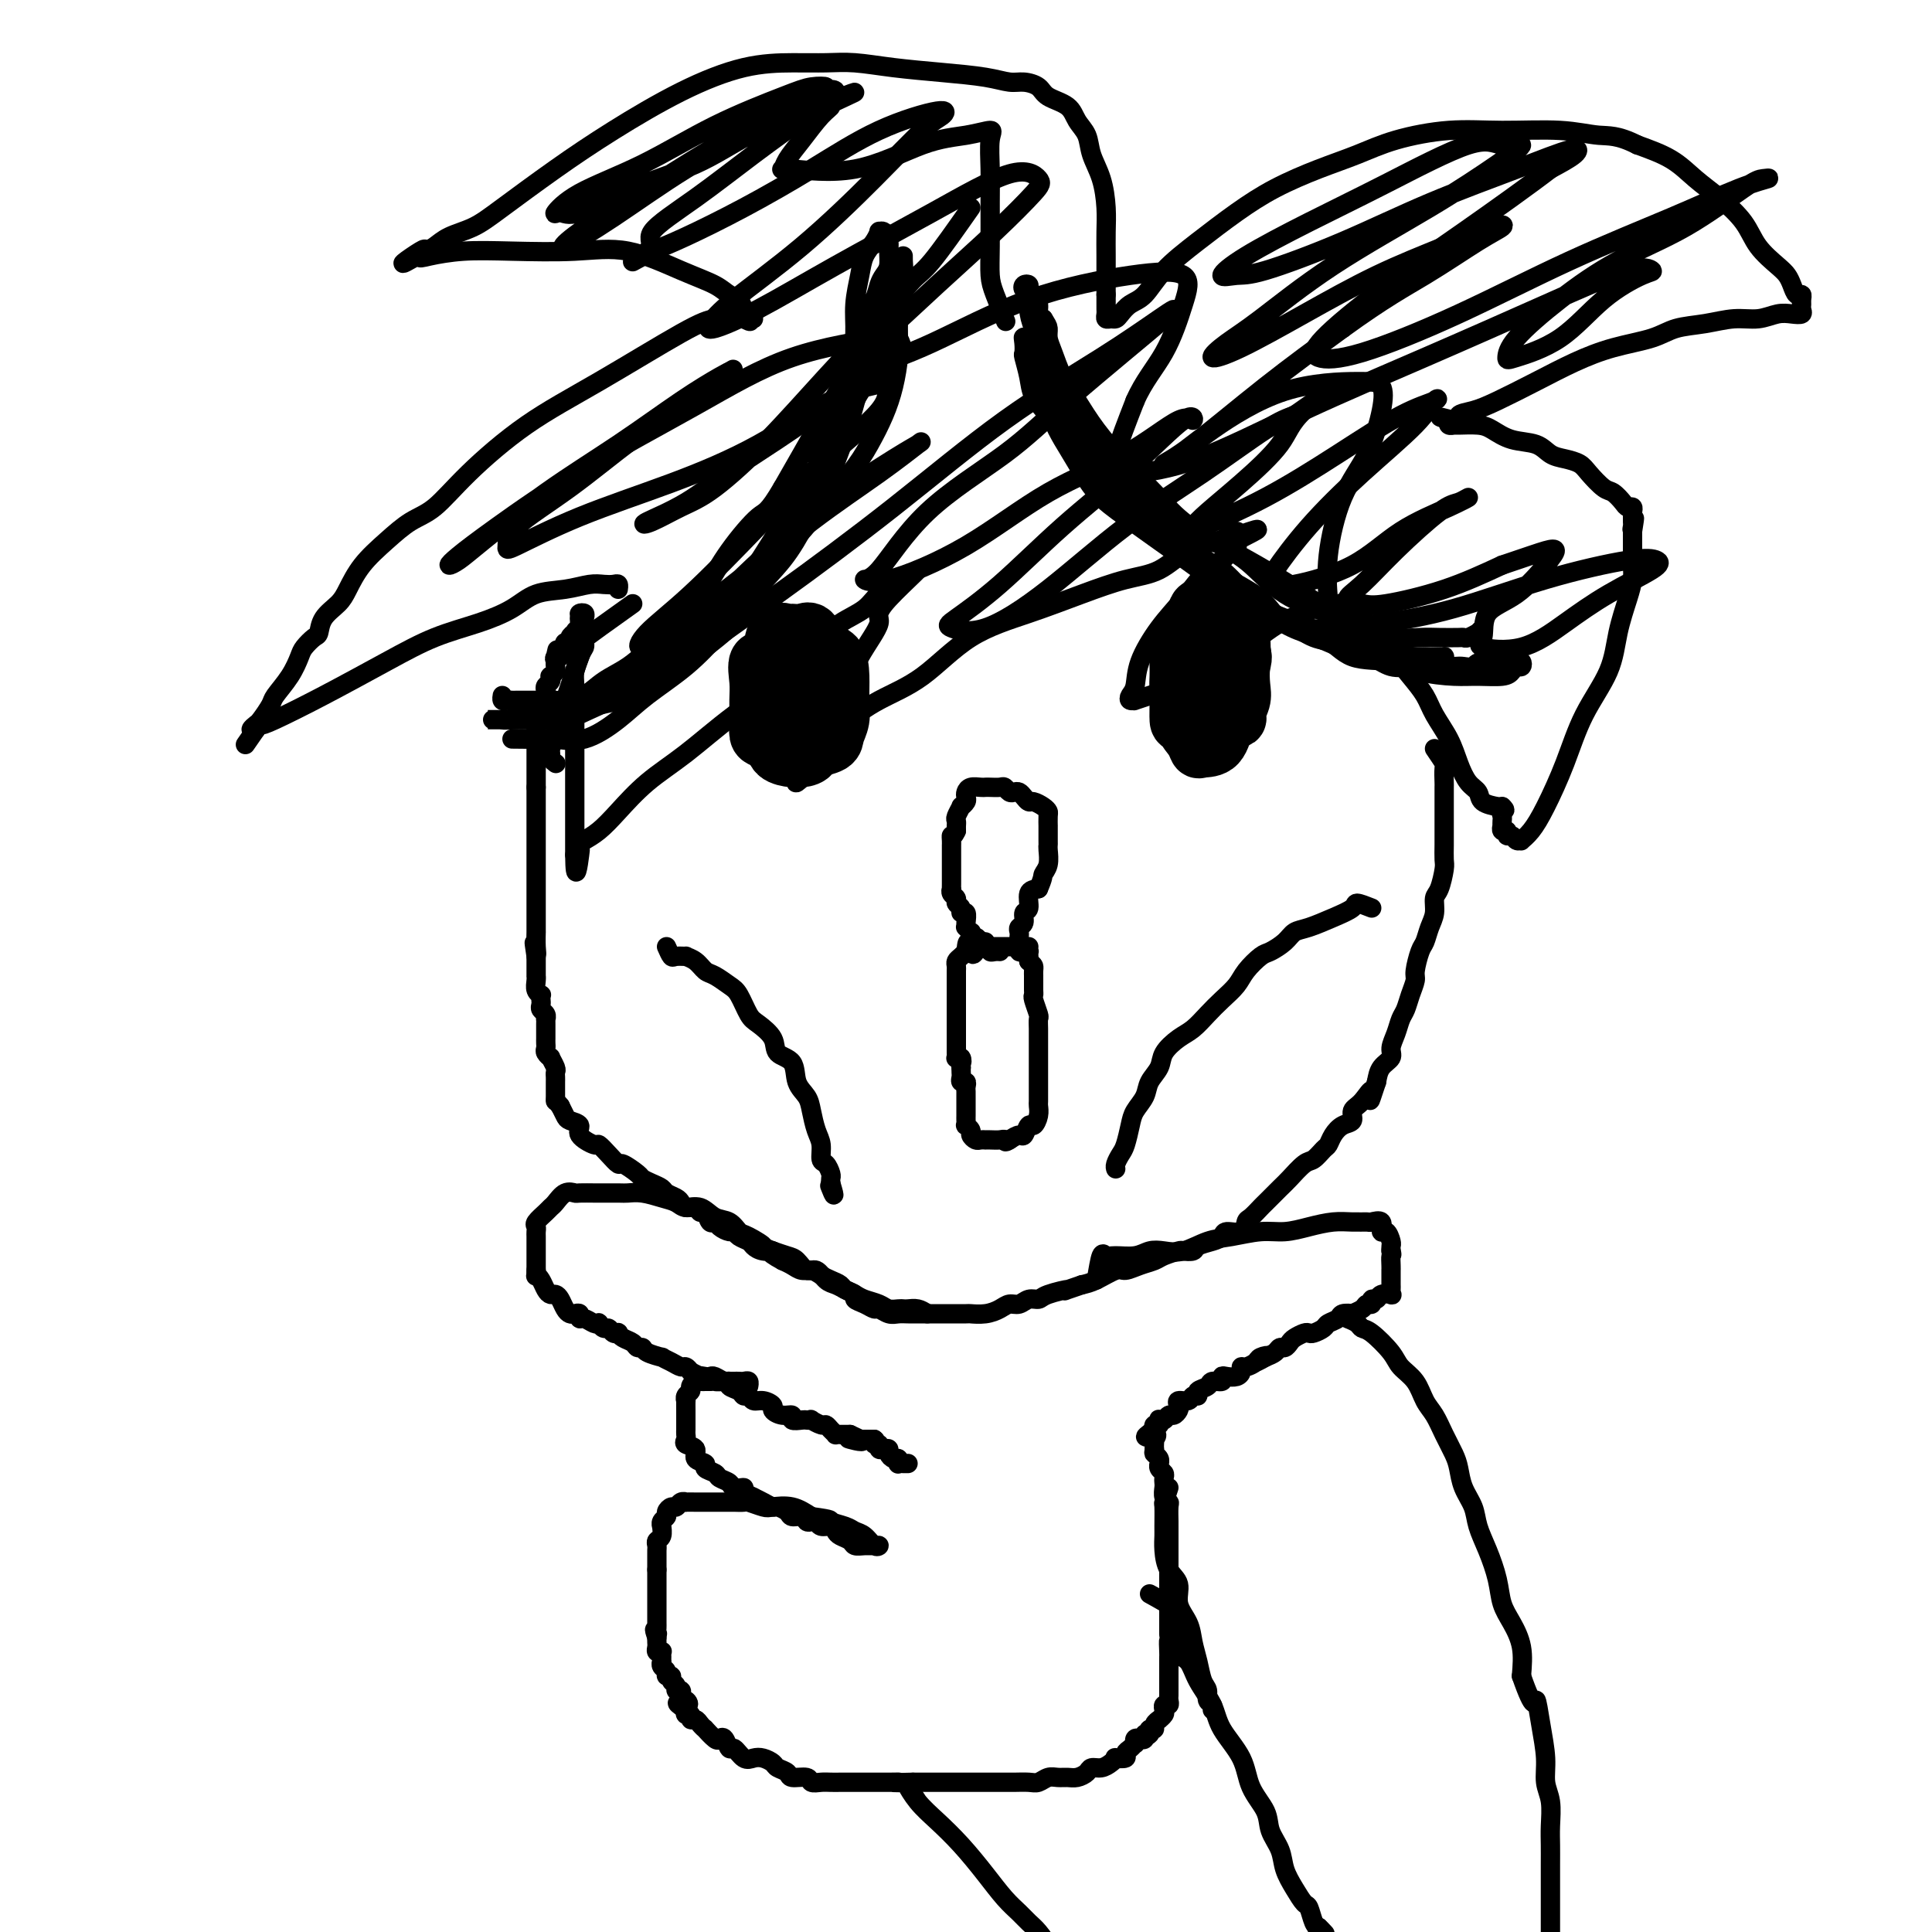 <svg viewBox='0 0 400 400' version='1.1' xmlns='http://www.w3.org/2000/svg' xmlns:xlink='http://www.w3.org/1999/xlink'><g fill='none' stroke='#000000' stroke-width='4' stroke-linecap='round' stroke-linejoin='round'><path d='M284,188c-1.241,-0.490 -2.482,-0.980 -3,-1c-0.518,-0.020 -0.312,0.431 -1,1c-0.688,0.569 -2.271,1.256 -4,2c-1.729,0.744 -3.603,1.546 -5,2c-1.397,0.454 -2.318,0.561 -3,1c-0.682,0.439 -1.126,1.209 -2,2c-0.874,0.791 -2.176,1.604 -3,2c-0.824,0.396 -1.168,0.374 -2,1c-0.832,0.626 -2.151,1.901 -3,3c-0.849,1.099 -1.227,2.023 -2,3c-0.773,0.977 -1.941,2.008 -3,3c-1.059,0.992 -2.009,1.945 -3,3c-0.991,1.055 -2.024,2.211 -3,3c-0.976,0.789 -1.896,1.211 -3,2c-1.104,0.789 -2.394,1.944 -3,3c-0.606,1.056 -0.530,2.014 -1,3c-0.470,0.986 -1.488,2.001 -2,3c-0.512,0.999 -0.518,1.983 -1,3c-0.482,1.017 -1.439,2.069 -2,3c-0.561,0.931 -0.725,1.742 -1,3c-0.275,1.258 -0.662,2.964 -1,4c-0.338,1.036 -0.627,1.401 -1,2c-0.373,0.599 -0.831,1.430 -1,2c-0.169,0.570 -0.048,0.877 0,1c0.048,0.123 0.024,0.061 0,0'/><path d='M138,196c0.373,0.846 0.747,1.693 1,2c0.253,0.307 0.386,0.075 1,0c0.614,-0.075 1.711,0.006 2,0c0.289,-0.006 -0.228,-0.100 0,0c0.228,0.100 1.202,0.395 2,1c0.798,0.605 1.422,1.521 2,2c0.578,0.479 1.112,0.522 2,1c0.888,0.478 2.130,1.390 3,2c0.870,0.610 1.369,0.916 2,2c0.631,1.084 1.395,2.946 2,4c0.605,1.054 1.050,1.300 2,2c0.950,0.700 2.405,1.853 3,3c0.595,1.147 0.330,2.287 1,3c0.670,0.713 2.273,0.999 3,2c0.727,1.001 0.577,2.718 1,4c0.423,1.282 1.419,2.130 2,3c0.581,0.870 0.747,1.762 1,3c0.253,1.238 0.593,2.822 1,4c0.407,1.178 0.879,1.951 1,3c0.121,1.049 -0.111,2.375 0,3c0.111,0.625 0.566,0.549 1,1c0.434,0.451 0.848,1.429 1,2c0.152,0.571 0.044,0.735 0,1c-0.044,0.265 -0.022,0.633 0,1'/><path d='M172,245c1.244,4.111 0.356,1.889 0,1c-0.356,-0.889 -0.178,-0.444 0,0'/><path d='M213,196c-1.387,0.030 -2.774,0.061 -3,0c-0.226,-0.061 0.710,-0.213 1,0c0.290,0.213 -0.066,0.792 0,1c0.066,0.208 0.554,0.045 1,0c0.446,-0.045 0.852,0.029 1,0c0.148,-0.029 0.040,-0.162 0,0c-0.040,0.162 -0.011,0.618 0,1c0.011,0.382 0.006,0.691 0,1'/><path d='M213,199c0.691,0.647 0.917,0.764 1,1c0.083,0.236 0.022,0.592 0,1c-0.022,0.408 -0.006,0.869 0,1c0.006,0.131 0.001,-0.069 0,0c-0.001,0.069 0.004,0.408 0,1c-0.004,0.592 -0.015,1.439 0,2c0.015,0.561 0.057,0.836 0,1c-0.057,0.164 -0.211,0.218 0,1c0.211,0.782 0.789,2.292 1,3c0.211,0.708 0.057,0.614 0,1c-0.057,0.386 -0.015,1.251 0,2c0.015,0.749 0.004,1.383 0,2c-0.004,0.617 -0.001,1.216 0,2c0.001,0.784 0.000,1.753 0,2c-0.000,0.247 -0.000,-0.230 0,0c0.000,0.230 0.000,1.165 0,2c-0.000,0.835 -0.000,1.571 0,2c0.000,0.429 0.001,0.551 0,1c-0.001,0.449 -0.003,1.225 0,2c0.003,0.775 0.012,1.551 0,2c-0.012,0.449 -0.045,0.573 0,1c0.045,0.427 0.167,1.157 0,2c-0.167,0.843 -0.625,1.798 -1,2c-0.375,0.202 -0.668,-0.348 -1,0c-0.332,0.348 -0.705,1.594 -1,2c-0.295,0.406 -0.513,-0.027 -1,0c-0.487,0.027 -1.244,0.513 -2,1'/><path d='M209,236c-1.122,0.774 -0.927,0.207 -1,0c-0.073,-0.207 -0.415,-0.056 -1,0c-0.585,0.056 -1.413,0.016 -2,0c-0.587,-0.016 -0.932,-0.007 -1,0c-0.068,0.007 0.140,0.013 0,0c-0.140,-0.013 -0.630,-0.046 -1,0c-0.370,0.046 -0.621,0.171 -1,0c-0.379,-0.171 -0.886,-0.637 -1,-1c-0.114,-0.363 0.166,-0.622 0,-1c-0.166,-0.378 -0.776,-0.875 -1,-1c-0.224,-0.125 -0.060,0.121 0,0c0.060,-0.121 0.016,-0.611 0,-1c-0.016,-0.389 -0.004,-0.678 0,-1c0.004,-0.322 0.001,-0.678 0,-1c-0.001,-0.322 -0.000,-0.611 0,-1c0.000,-0.389 -0.000,-0.877 0,-1c0.000,-0.123 0.001,0.121 0,0c-0.001,-0.121 -0.004,-0.606 0,-1c0.004,-0.394 0.015,-0.697 0,-1c-0.015,-0.303 -0.057,-0.606 0,-1c0.057,-0.394 0.211,-0.879 0,-1c-0.211,-0.121 -0.789,0.122 -1,0c-0.211,-0.122 -0.057,-0.610 0,-1c0.057,-0.390 0.016,-0.683 0,-1c-0.016,-0.317 -0.008,-0.659 0,-1'/><path d='M199,221c-0.480,-2.487 -0.181,-1.205 0,-1c0.181,0.205 0.245,-0.666 0,-1c-0.245,-0.334 -0.798,-0.131 -1,0c-0.202,0.131 -0.054,0.188 0,0c0.054,-0.188 0.015,-0.623 0,-1c-0.015,-0.377 -0.004,-0.696 0,-1c0.004,-0.304 0.001,-0.592 0,-1c-0.001,-0.408 -0.000,-0.935 0,-1c0.000,-0.065 0.000,0.333 0,0c-0.000,-0.333 -0.000,-1.398 0,-2c0.000,-0.602 0.000,-0.742 0,-1c-0.000,-0.258 -0.000,-0.634 0,-1c0.000,-0.366 0.000,-0.723 0,-1c-0.000,-0.277 -0.000,-0.473 0,-1c0.000,-0.527 0.000,-1.384 0,-2c-0.000,-0.616 -0.000,-0.992 0,-1c0.000,-0.008 0.000,0.353 0,0c-0.000,-0.353 -0.000,-1.418 0,-2c0.000,-0.582 0.000,-0.681 0,-1c-0.000,-0.319 -0.001,-0.859 0,-1c0.001,-0.141 0.003,0.117 0,0c-0.003,-0.117 -0.011,-0.609 0,-1c0.011,-0.391 0.042,-0.679 0,-1c-0.042,-0.321 -0.155,-0.674 0,-1c0.155,-0.326 0.580,-0.626 1,-1c0.420,-0.374 0.834,-0.821 1,-1c0.166,-0.179 0.083,-0.089 0,0'/><path d='M200,197c0.332,-3.729 0.663,-1.052 1,0c0.337,1.052 0.682,0.478 1,0c0.318,-0.478 0.610,-0.860 1,-1c0.390,-0.140 0.878,-0.037 1,0c0.122,0.037 -0.121,0.010 0,0c0.121,-0.010 0.606,-0.003 1,0c0.394,0.003 0.697,0.001 1,0c0.303,-0.001 0.606,-0.000 1,0c0.394,0.000 0.880,0.001 1,0c0.120,-0.001 -0.125,-0.003 0,0c0.125,0.003 0.622,0.012 1,0c0.378,-0.012 0.637,-0.045 1,0c0.363,0.045 0.828,0.166 1,0c0.172,-0.166 0.050,-0.621 0,-1c-0.050,-0.379 -0.029,-0.683 0,-1c0.029,-0.317 0.064,-0.646 0,-1c-0.064,-0.354 -0.229,-0.732 0,-1c0.229,-0.268 0.851,-0.425 1,-1c0.149,-0.575 -0.177,-1.566 0,-2c0.177,-0.434 0.855,-0.309 1,-1c0.145,-0.691 -0.244,-2.197 0,-3c0.244,-0.803 1.122,-0.901 2,-1'/><path d='M215,184c1.094,-2.459 0.829,-2.607 1,-3c0.171,-0.393 0.778,-1.031 1,-2c0.222,-0.969 0.060,-2.268 0,-3c-0.060,-0.732 -0.016,-0.896 0,-1c0.016,-0.104 0.005,-0.146 0,-1c-0.005,-0.854 -0.003,-2.519 0,-3c0.003,-0.481 0.008,0.221 0,0c-0.008,-0.221 -0.030,-1.365 0,-2c0.030,-0.635 0.110,-0.761 0,-1c-0.110,-0.239 -0.411,-0.589 -1,-1c-0.589,-0.411 -1.467,-0.881 -2,-1c-0.533,-0.119 -0.720,0.113 -1,0c-0.280,-0.113 -0.653,-0.570 -1,-1c-0.347,-0.430 -0.669,-0.833 -1,-1c-0.331,-0.167 -0.670,-0.097 -1,0c-0.330,0.097 -0.652,0.222 -1,0c-0.348,-0.222 -0.722,-0.791 -1,-1c-0.278,-0.209 -0.459,-0.057 -1,0c-0.541,0.057 -1.441,0.018 -2,0c-0.559,-0.018 -0.777,-0.016 -1,0c-0.223,0.016 -0.451,0.045 -1,0c-0.549,-0.045 -1.419,-0.166 -2,0c-0.581,0.166 -0.873,0.617 -1,1c-0.127,0.383 -0.090,0.698 0,1c0.090,0.302 0.234,0.592 0,1c-0.234,0.408 -0.847,0.935 -1,1c-0.153,0.065 0.155,-0.334 0,0c-0.155,0.334 -0.774,1.399 -1,2c-0.226,0.601 -0.061,0.739 0,1c0.061,0.261 0.017,0.646 0,1c-0.017,0.354 -0.009,0.677 0,1'/><path d='M198,172c-0.691,1.575 -0.917,1.014 -1,1c-0.083,-0.014 -0.022,0.521 0,1c0.022,0.479 0.006,0.902 0,1c-0.006,0.098 -0.002,-0.129 0,0c0.002,0.129 0.000,0.613 0,1c-0.000,0.387 -0.000,0.678 0,1c0.000,0.322 0.000,0.677 0,1c-0.000,0.323 0.000,0.615 0,1c-0.000,0.385 -0.000,0.864 0,1c0.000,0.136 0.000,-0.069 0,0c-0.000,0.069 -0.001,0.414 0,1c0.001,0.586 0.004,1.414 0,2c-0.004,0.586 -0.016,0.931 0,1c0.016,0.069 0.061,-0.136 0,0c-0.061,0.136 -0.228,0.615 0,1c0.228,0.385 0.849,0.676 1,1c0.151,0.324 -0.170,0.682 0,1c0.170,0.318 0.830,0.597 1,1c0.170,0.403 -0.152,0.930 0,1c0.152,0.070 0.776,-0.317 1,0c0.224,0.317 0.046,1.338 0,2c-0.046,0.662 0.039,0.966 0,1c-0.039,0.034 -0.204,-0.202 0,0c0.204,0.202 0.776,0.841 1,1c0.224,0.159 0.101,-0.164 0,0c-0.101,0.164 -0.181,0.813 0,1c0.181,0.187 0.623,-0.090 1,0c0.377,0.090 0.688,0.545 1,1'/><path d='M203,195c1.150,1.642 1.025,0.248 1,0c-0.025,-0.248 0.049,0.652 0,1c-0.049,0.348 -0.220,0.146 0,0c0.220,-0.146 0.830,-0.235 1,0c0.170,0.235 -0.099,0.795 0,1c0.099,0.205 0.565,0.055 1,0c0.435,-0.055 0.839,-0.016 1,0c0.161,0.016 0.081,0.008 0,0'/><path d='M297,155c0.845,1.243 1.691,2.487 2,3c0.309,0.513 0.083,0.296 0,1c-0.083,0.704 -0.022,2.328 0,3c0.022,0.672 0.006,0.393 0,1c-0.006,0.607 -0.002,2.101 0,3c0.002,0.899 0.000,1.204 0,2c-0.000,0.796 0.001,2.084 0,3c-0.001,0.916 -0.003,1.460 0,2c0.003,0.540 0.011,1.074 0,2c-0.011,0.926 -0.041,2.243 0,3c0.041,0.757 0.152,0.954 0,2c-0.152,1.046 -0.565,2.942 -1,4c-0.435,1.058 -0.890,1.278 -1,2c-0.110,0.722 0.124,1.944 0,3c-0.124,1.056 -0.607,1.945 -1,3c-0.393,1.055 -0.697,2.277 -1,3c-0.303,0.723 -0.606,0.946 -1,2c-0.394,1.054 -0.879,2.939 -1,4c-0.121,1.061 0.123,1.298 0,2c-0.123,0.702 -0.611,1.868 -1,3c-0.389,1.132 -0.677,2.229 -1,3c-0.323,0.771 -0.682,1.217 -1,2c-0.318,0.783 -0.596,1.903 -1,3c-0.404,1.097 -0.933,2.170 -1,3c-0.067,0.830 0.328,1.416 0,2c-0.328,0.584 -1.379,1.167 -2,2c-0.621,0.833 -0.810,1.917 -1,3'/><path d='M285,224c-2.151,6.544 -1.027,2.905 -1,2c0.027,-0.905 -1.043,0.926 -2,2c-0.957,1.074 -1.801,1.391 -2,2c-0.199,0.609 0.246,1.510 0,2c-0.246,0.490 -1.182,0.569 -2,1c-0.818,0.431 -1.516,1.213 -2,2c-0.484,0.787 -0.753,1.580 -1,2c-0.247,0.420 -0.474,0.467 -1,1c-0.526,0.533 -1.353,1.551 -2,2c-0.647,0.449 -1.114,0.329 -2,1c-0.886,0.671 -2.191,2.134 -3,3c-0.809,0.866 -1.120,1.134 -2,2c-0.880,0.866 -2.328,2.331 -3,3c-0.672,0.669 -0.569,0.543 -1,1c-0.431,0.457 -1.396,1.499 -2,2c-0.604,0.501 -0.846,0.463 -1,1c-0.154,0.537 -0.220,1.649 -1,2c-0.780,0.351 -2.274,-0.060 -3,0c-0.726,0.060 -0.685,0.591 -1,1c-0.315,0.409 -0.986,0.697 -2,1c-1.014,0.303 -2.373,0.620 -3,1c-0.627,0.380 -0.523,0.823 -1,1c-0.477,0.177 -1.534,0.089 -2,0c-0.466,-0.089 -0.342,-0.177 -1,0c-0.658,0.177 -2.100,0.620 -3,1c-0.900,0.380 -1.259,0.697 -2,1c-0.741,0.303 -1.864,0.592 -3,1c-1.136,0.408 -2.284,0.934 -3,1c-0.716,0.066 -1.001,-0.328 -2,0c-0.999,0.328 -2.714,1.380 -4,2c-1.286,0.620 -2.143,0.810 -3,1'/><path d='M224,266c-5.567,1.885 -2.986,1.098 -3,1c-0.014,-0.098 -2.623,0.495 -4,1c-1.377,0.505 -1.523,0.923 -2,1c-0.477,0.077 -1.285,-0.186 -2,0c-0.715,0.186 -1.338,0.820 -2,1c-0.662,0.180 -1.365,-0.095 -2,0c-0.635,0.095 -1.204,0.561 -2,1c-0.796,0.439 -1.819,0.850 -3,1c-1.181,0.150 -2.518,0.040 -3,0c-0.482,-0.040 -0.108,-0.011 -1,0c-0.892,0.011 -3.050,0.003 -4,0c-0.950,-0.003 -0.691,-0.001 -1,0c-0.309,0.001 -1.185,-0.000 -2,0c-0.815,0.000 -1.569,0.001 -2,0c-0.431,-0.001 -0.539,-0.004 -1,0c-0.461,0.004 -1.275,0.016 -2,0c-0.725,-0.016 -1.363,-0.060 -2,0c-0.637,0.060 -1.275,0.223 -2,0c-0.725,-0.223 -1.537,-0.833 -2,-1c-0.463,-0.167 -0.576,0.110 -1,0c-0.424,-0.110 -1.159,-0.607 -2,-1c-0.841,-0.393 -1.786,-0.683 -2,-1c-0.214,-0.317 0.305,-0.662 0,-1c-0.305,-0.338 -1.432,-0.669 -2,-1c-0.568,-0.331 -0.575,-0.662 -1,-1c-0.425,-0.338 -1.269,-0.682 -2,-1c-0.731,-0.318 -1.351,-0.610 -2,-1c-0.649,-0.390 -1.329,-0.878 -2,-1c-0.671,-0.122 -1.335,0.121 -2,0c-0.665,-0.121 -1.333,-0.606 -2,-1c-0.667,-0.394 -1.334,-0.697 -2,-1'/><path d='M162,261c-4.075,-2.167 -2.261,-2.086 -2,-2c0.261,0.086 -1.029,0.177 -2,0c-0.971,-0.177 -1.621,-0.621 -2,-1c-0.379,-0.379 -0.487,-0.693 -1,-1c-0.513,-0.307 -1.433,-0.609 -2,-1c-0.567,-0.391 -0.782,-0.873 -1,-1c-0.218,-0.127 -0.440,0.102 -1,0c-0.560,-0.102 -1.460,-0.534 -2,-1c-0.540,-0.466 -0.721,-0.966 -1,-1c-0.279,-0.034 -0.656,0.398 -1,0c-0.344,-0.398 -0.656,-1.626 -1,-2c-0.344,-0.374 -0.721,0.107 -1,0c-0.279,-0.107 -0.460,-0.802 -1,-1c-0.540,-0.198 -1.439,0.102 -2,0c-0.561,-0.102 -0.783,-0.604 -1,-1c-0.217,-0.396 -0.430,-0.684 -1,-1c-0.570,-0.316 -1.499,-0.661 -2,-1c-0.501,-0.339 -0.576,-0.673 -1,-1c-0.424,-0.327 -1.198,-0.646 -2,-1c-0.802,-0.354 -1.632,-0.741 -2,-1c-0.368,-0.259 -0.274,-0.389 -1,-1c-0.726,-0.611 -2.272,-1.703 -3,-2c-0.728,-0.297 -0.638,0.202 -1,0c-0.362,-0.202 -1.177,-1.104 -2,-2c-0.823,-0.896 -1.653,-1.784 -2,-2c-0.347,-0.216 -0.211,0.241 -1,0c-0.789,-0.241 -2.501,-1.181 -3,-2c-0.499,-0.819 0.217,-1.519 0,-2c-0.217,-0.481 -1.366,-0.745 -2,-1c-0.634,-0.255 -0.753,-0.501 -1,-1c-0.247,-0.499 -0.624,-1.249 -1,-2'/><path d='M116,229c-0.845,-1.123 -0.958,-0.931 -1,-1c-0.042,-0.069 -0.011,-0.400 0,-1c0.011,-0.600 0.004,-1.469 0,-2c-0.004,-0.531 -0.005,-0.724 0,-1c0.005,-0.276 0.016,-0.633 0,-1c-0.016,-0.367 -0.061,-0.742 0,-1c0.061,-0.258 0.227,-0.398 0,-1c-0.227,-0.602 -0.845,-1.667 -1,-2c-0.155,-0.333 0.155,0.064 0,0c-0.155,-0.064 -0.774,-0.591 -1,-1c-0.226,-0.409 -0.061,-0.701 0,-1c0.061,-0.299 0.016,-0.605 0,-1c-0.016,-0.395 -0.004,-0.879 0,-1c0.004,-0.121 0.001,0.121 0,0c-0.001,-0.121 -0.001,-0.606 0,-1c0.001,-0.394 0.001,-0.697 0,-1c-0.001,-0.303 -0.004,-0.606 0,-1c0.004,-0.394 0.015,-0.879 0,-1c-0.015,-0.121 -0.057,0.123 0,0c0.057,-0.123 0.211,-0.611 0,-1c-0.211,-0.389 -0.788,-0.678 -1,-1c-0.212,-0.322 -0.061,-0.677 0,-1c0.061,-0.323 0.030,-0.615 0,-1c-0.030,-0.385 -0.061,-0.864 0,-1c0.061,-0.136 0.212,0.070 0,0c-0.212,-0.070 -0.789,-0.417 -1,-1c-0.211,-0.583 -0.057,-1.402 0,-2c0.057,-0.598 0.015,-0.975 0,-1c-0.015,-0.025 -0.004,0.301 0,0c0.004,-0.301 0.001,-1.229 0,-2c-0.001,-0.771 -0.001,-1.386 0,-2'/><path d='M111,198c-0.774,-5.012 -0.207,-2.042 0,-1c0.207,1.042 0.056,0.157 0,-1c-0.056,-1.157 -0.015,-2.586 0,-3c0.015,-0.414 0.004,0.188 0,0c-0.004,-0.188 -0.001,-1.167 0,-2c0.001,-0.833 0.000,-1.519 0,-2c-0.000,-0.481 -0.000,-0.758 0,-1c0.000,-0.242 0.000,-0.450 0,-1c-0.000,-0.550 -0.000,-1.443 0,-2c0.000,-0.557 0.000,-0.779 0,-1c-0.000,-0.221 -0.000,-0.439 0,-1c0.000,-0.561 0.000,-1.463 0,-2c-0.000,-0.537 -0.000,-0.708 0,-1c0.000,-0.292 0.000,-0.704 0,-1c-0.000,-0.296 -0.000,-0.475 0,-1c0.000,-0.525 0.000,-1.396 0,-2c-0.000,-0.604 -0.000,-0.939 0,-1c0.000,-0.061 0.000,0.153 0,0c-0.000,-0.153 -0.000,-0.675 0,-1c0.000,-0.325 0.000,-0.455 0,-1c-0.000,-0.545 -0.000,-1.504 0,-2c0.000,-0.496 0.000,-0.528 0,-1c-0.000,-0.472 -0.000,-1.383 0,-2c0.000,-0.617 0.000,-0.939 0,-1c0.000,-0.061 0.000,0.138 0,0c0.000,-0.138 0.000,-0.614 0,-1c0.000,-0.386 0.000,-0.681 0,-1c0.000,-0.319 0.000,-0.663 0,-1c0.000,-0.337 0.000,-0.669 0,-1'/><path d='M111,163c0.000,-5.670 0.000,-2.345 0,-1c-0.000,1.345 -0.000,0.711 0,0c0.000,-0.711 0.000,-1.500 0,-2c-0.000,-0.500 -0.000,-0.711 0,-1c0.000,-0.289 0.000,-0.655 0,-1c-0.000,-0.345 -0.000,-0.670 0,-1c0.000,-0.330 0.000,-0.666 0,-1c-0.000,-0.334 -0.000,-0.667 0,-1c0.000,-0.333 0.000,-0.666 0,-1c-0.000,-0.334 -0.000,-0.668 0,-1c0.000,-0.332 0.000,-0.663 0,-1c-0.000,-0.337 -0.000,-0.682 0,-1c0.000,-0.318 0.000,-0.610 0,-1c-0.000,-0.390 -0.001,-0.878 0,-1c0.001,-0.122 0.004,0.121 0,0c-0.004,-0.121 -0.016,-0.606 0,-1c0.016,-0.394 0.061,-0.697 0,-1c-0.061,-0.303 -0.226,-0.606 0,-1c0.226,-0.394 0.844,-0.879 1,-1c0.156,-0.121 -0.151,0.123 0,0c0.151,-0.123 0.759,-0.611 1,-1c0.241,-0.389 0.116,-0.678 0,-1c-0.116,-0.322 -0.224,-0.678 0,-1c0.224,-0.322 0.778,-0.611 1,-1c0.222,-0.389 0.112,-0.878 0,-1c-0.112,-0.122 -0.226,0.122 0,0c0.226,-0.122 0.792,-0.610 1,-1c0.208,-0.390 0.060,-0.683 0,-1c-0.060,-0.317 -0.030,-0.659 0,-1'/><path d='M115,137c0.636,-4.244 0.227,-1.854 0,-1c-0.227,0.854 -0.271,0.174 0,0c0.271,-0.174 0.856,0.160 1,0c0.144,-0.160 -0.154,-0.813 0,-1c0.154,-0.187 0.758,0.090 1,0c0.242,-0.090 0.120,-0.549 0,-1c-0.120,-0.451 -0.238,-0.894 0,-1c0.238,-0.106 0.833,0.125 1,0c0.167,-0.125 -0.095,-0.607 0,-1c0.095,-0.393 0.548,-0.696 1,-1'/><path d='M119,131c0.558,-0.945 -0.047,-0.309 0,0c0.047,0.309 0.745,0.290 1,0c0.255,-0.290 0.068,-0.851 0,-1c-0.068,-0.149 -0.018,0.114 0,0c0.018,-0.114 0.005,-0.604 0,-1c-0.005,-0.396 -0.003,-0.698 0,-1'/><path d='M120,128c0.094,-0.678 -0.171,-0.872 0,-1c0.171,-0.128 0.778,-0.188 1,0c0.222,0.188 0.060,0.625 0,1c-0.060,0.375 -0.016,0.688 0,1c0.016,0.312 0.004,0.622 0,1c-0.004,0.378 -0.001,0.822 0,1c0.001,0.178 0.001,0.089 0,0'/><path d='M121,131c0.157,0.643 0.051,0.750 0,1c-0.051,0.250 -0.045,0.643 0,1c0.045,0.357 0.128,0.679 0,1c-0.128,0.321 -0.469,0.643 -1,2c-0.531,1.357 -1.252,3.750 -2,6c-0.748,2.250 -1.522,4.357 -2,6c-0.478,1.643 -0.660,2.822 -1,4c-0.340,1.178 -0.837,2.354 -1,3c-0.163,0.646 0.009,0.761 0,1c-0.009,0.239 -0.198,0.600 0,1c0.198,0.400 0.784,0.838 1,1c0.216,0.162 0.062,0.046 0,0c-0.062,-0.046 -0.031,-0.023 0,0'/><path d='M131,125c-4.641,3.309 -9.282,6.618 -11,8c-1.718,1.382 -0.513,0.838 0,1c0.513,0.162 0.334,1.029 0,2c-0.334,0.971 -0.821,2.047 -1,3c-0.179,0.953 -0.048,1.783 0,3c0.048,1.217 0.013,2.820 0,4c-0.013,1.180 -0.003,1.937 0,3c0.003,1.063 0.001,2.433 0,4c-0.001,1.567 -0.000,3.330 0,5c0.000,1.670 0.000,3.245 0,5c-0.000,1.755 -0.000,3.689 0,5c0.000,1.311 0.000,2.001 0,3c-0.000,0.999 -0.000,2.309 0,3c0.000,0.691 0.000,0.763 0,1c-0.000,0.237 -0.000,0.639 0,1c0.000,0.361 0.000,0.680 0,1'/><path d='M119,177c0.070,6.854 0.745,1.989 1,0c0.255,-1.989 0.089,-1.104 0,-1c-0.089,0.104 -0.102,-0.575 0,-1c0.102,-0.425 0.319,-0.596 1,-1c0.681,-0.404 1.825,-1.042 3,-2c1.175,-0.958 2.381,-2.235 4,-4c1.619,-1.765 3.651,-4.019 6,-6c2.349,-1.981 5.014,-3.689 8,-6c2.986,-2.311 6.291,-5.227 10,-8c3.709,-2.773 7.822,-5.405 11,-8c3.178,-2.595 5.422,-5.154 7,-7c1.578,-1.846 2.489,-2.980 4,-4c1.511,-1.020 3.621,-1.925 5,-3c1.379,-1.075 2.027,-2.321 3,-3c0.973,-0.679 2.271,-0.790 3,-1c0.729,-0.210 0.889,-0.518 1,-1c0.111,-0.482 0.175,-1.138 0,-1c-0.175,0.138 -0.587,1.069 -1,2'/><path d='M185,122c10.054,-8.275 2.188,-1.464 -1,2c-3.188,3.464 -1.697,3.580 -2,5c-0.303,1.420 -2.401,4.145 -4,7c-1.599,2.855 -2.701,5.839 -4,8c-1.299,2.161 -2.795,3.499 -4,5c-1.205,1.501 -2.118,3.164 -3,5c-0.882,1.836 -1.734,3.843 -2,5c-0.266,1.157 0.054,1.462 0,2c-0.054,0.538 -0.482,1.309 0,1c0.482,-0.309 1.875,-1.699 3,-3c1.125,-1.301 1.982,-2.515 3,-4c1.018,-1.485 2.196,-3.243 4,-5c1.804,-1.757 4.233,-3.513 7,-5c2.767,-1.487 5.872,-2.706 9,-5c3.128,-2.294 6.278,-5.662 10,-8c3.722,-2.338 8.016,-3.645 12,-5c3.984,-1.355 7.659,-2.759 11,-4c3.341,-1.241 6.347,-2.321 9,-3c2.653,-0.679 4.953,-0.957 7,-2c2.047,-1.043 3.841,-2.851 6,-4c2.159,-1.149 4.682,-1.638 6,-2c1.318,-0.362 1.432,-0.598 2,-1c0.568,-0.402 1.591,-0.972 2,-1c0.409,-0.028 0.205,0.486 0,1'/><path d='M256,111c8.499,-3.075 2.245,-0.261 0,1c-2.245,1.261 -0.483,0.969 0,1c0.483,0.031 -0.313,0.386 -1,1c-0.687,0.614 -1.267,1.489 -2,2c-0.733,0.511 -1.621,0.658 -3,2c-1.379,1.342 -3.249,3.879 -5,6c-1.751,2.121 -3.385,3.826 -5,6c-1.615,2.174 -3.213,4.817 -4,7c-0.787,2.183 -0.763,3.906 -1,5c-0.237,1.094 -0.734,1.558 -1,2c-0.266,0.442 -0.302,0.862 0,1c0.302,0.138 0.942,-0.007 1,0c0.058,0.007 -0.468,0.165 0,0c0.468,-0.165 1.928,-0.654 3,-1c1.072,-0.346 1.755,-0.551 3,-1c1.245,-0.449 3.051,-1.142 5,-2c1.949,-0.858 4.041,-1.880 6,-3c1.959,-1.120 3.785,-2.339 6,-4c2.215,-1.661 4.817,-3.766 7,-5c2.183,-1.234 3.946,-1.599 5,-2c1.054,-0.401 1.399,-0.839 2,-1c0.601,-0.161 1.457,-0.046 2,0c0.543,0.046 0.771,0.023 1,0'/><path d='M275,126c6.747,-2.940 3.113,-0.788 2,0c-1.113,0.788 0.293,0.214 1,0c0.707,-0.214 0.714,-0.068 1,0c0.286,0.068 0.851,0.059 1,0c0.149,-0.059 -0.117,-0.167 0,0c0.117,0.167 0.616,0.610 1,1c0.384,0.390 0.654,0.725 1,1c0.346,0.275 0.767,0.488 1,1c0.233,0.512 0.279,1.322 1,2c0.721,0.678 2.117,1.222 3,2c0.883,0.778 1.251,1.789 2,3c0.749,1.211 1.877,2.623 3,4c1.123,1.377 2.240,2.718 3,4c0.760,1.282 1.164,2.503 2,4c0.836,1.497 2.106,3.269 3,5c0.894,1.731 1.413,3.420 2,5c0.587,1.580 1.243,3.050 2,4c0.757,0.950 1.615,1.378 2,2c0.385,0.622 0.296,1.437 1,2c0.704,0.563 2.201,0.875 3,1c0.799,0.125 0.899,0.062 1,0'/><path d='M311,167c1.083,0.951 0.290,0.828 0,1c-0.290,0.172 -0.079,0.639 0,1c0.079,0.361 0.025,0.618 0,1c-0.025,0.382 -0.022,0.891 0,1c0.022,0.109 0.061,-0.182 0,0c-0.061,0.182 -0.224,0.837 0,1c0.224,0.163 0.835,-0.167 1,0c0.165,0.167 -0.115,0.831 0,1c0.115,0.169 0.625,-0.155 1,0c0.375,0.155 0.616,0.790 1,1c0.384,0.210 0.910,-0.004 1,0c0.090,0.004 -0.256,0.227 0,0c0.256,-0.227 1.116,-0.904 2,-2c0.884,-1.096 1.794,-2.611 3,-5c1.206,-2.389 2.708,-5.650 4,-9c1.292,-3.350 2.374,-6.787 4,-10c1.626,-3.213 3.795,-6.200 5,-9c1.205,-2.800 1.447,-5.412 2,-8c0.553,-2.588 1.416,-5.151 2,-7c0.584,-1.849 0.889,-2.986 1,-4c0.111,-1.014 0.030,-1.907 0,-3c-0.030,-1.093 -0.008,-2.386 0,-3c0.008,-0.614 0.002,-0.550 0,-1c-0.002,-0.450 -0.001,-1.414 0,-2c0.001,-0.586 0.000,-0.793 0,-1'/><path d='M338,110c0.773,-4.726 0.207,-2.039 0,-1c-0.207,1.039 -0.055,0.432 0,0c0.055,-0.432 0.011,-0.690 0,-1c-0.011,-0.310 0.009,-0.673 0,-1c-0.009,-0.327 -0.047,-0.617 0,-1c0.047,-0.383 0.179,-0.860 0,-1c-0.179,-0.140 -0.671,0.058 -1,0c-0.329,-0.058 -0.496,-0.372 -1,-1c-0.504,-0.628 -1.345,-1.569 -2,-2c-0.655,-0.431 -1.123,-0.352 -2,-1c-0.877,-0.648 -2.161,-2.023 -3,-3c-0.839,-0.977 -1.231,-1.556 -2,-2c-0.769,-0.444 -1.914,-0.752 -3,-1c-1.086,-0.248 -2.113,-0.434 -3,-1c-0.887,-0.566 -1.636,-1.511 -3,-2c-1.364,-0.489 -3.345,-0.524 -5,-1c-1.655,-0.476 -2.983,-1.395 -4,-2c-1.017,-0.605 -1.723,-0.897 -3,-1c-1.277,-0.103 -3.126,-0.017 -4,0c-0.874,0.017 -0.774,-0.034 -1,0c-0.226,0.034 -0.779,0.153 -1,0c-0.221,-0.153 -0.111,-0.576 0,-1'/><path d='M300,87c-3.977,-1.343 -0.419,-0.200 1,0c1.419,0.200 0.698,-0.544 1,-1c0.302,-0.456 1.627,-0.626 3,-1c1.373,-0.374 2.793,-0.953 5,-2c2.207,-1.047 5.200,-2.560 8,-4c2.800,-1.440 5.405,-2.805 8,-4c2.595,-1.195 5.179,-2.219 8,-3c2.821,-0.781 5.878,-1.319 8,-2c2.122,-0.681 3.310,-1.507 5,-2c1.690,-0.493 3.884,-0.654 6,-1c2.116,-0.346 4.154,-0.876 6,-1c1.846,-0.124 3.500,0.160 5,0c1.500,-0.160 2.847,-0.764 4,-1c1.153,-0.236 2.113,-0.104 3,0c0.887,0.104 1.703,0.181 2,0c0.297,-0.181 0.077,-0.621 0,-1c-0.077,-0.379 -0.010,-0.696 0,-1c0.010,-0.304 -0.039,-0.596 0,-1c0.039,-0.404 0.164,-0.922 0,-1c-0.164,-0.078 -0.617,0.283 -1,0c-0.383,-0.283 -0.695,-1.211 -1,-2c-0.305,-0.789 -0.604,-1.439 -1,-2c-0.396,-0.561 -0.888,-1.034 -2,-2c-1.112,-0.966 -2.843,-2.425 -4,-4c-1.157,-1.575 -1.738,-3.264 -3,-5c-1.262,-1.736 -3.204,-3.517 -5,-5c-1.796,-1.483 -3.445,-2.669 -5,-4c-1.555,-1.331 -3.016,-2.809 -5,-4c-1.984,-1.191 -4.492,-2.096 -7,-3'/><path d='M339,30c-4.114,-2.092 -5.900,-1.824 -8,-2c-2.100,-0.176 -4.512,-0.798 -8,-1c-3.488,-0.202 -8.050,0.017 -12,0c-3.950,-0.017 -7.289,-0.270 -11,0c-3.711,0.270 -7.795,1.063 -11,2c-3.205,0.937 -5.530,2.016 -8,3c-2.470,0.984 -5.084,1.871 -8,3c-2.916,1.129 -6.135,2.498 -9,4c-2.865,1.502 -5.376,3.137 -8,5c-2.624,1.863 -5.361,3.956 -8,6c-2.639,2.044 -5.179,4.040 -7,6c-1.821,1.960 -2.921,3.884 -4,5c-1.079,1.116 -2.135,1.424 -3,2c-0.865,0.576 -1.538,1.419 -2,2c-0.462,0.581 -0.712,0.899 -1,1c-0.288,0.101 -0.613,-0.014 -1,0c-0.387,0.014 -0.836,0.159 -1,0c-0.164,-0.159 -0.044,-0.620 0,-1c0.044,-0.380 0.012,-0.679 0,-1c-0.012,-0.321 -0.003,-0.663 0,-1c0.003,-0.337 0.001,-0.668 0,-1c-0.001,-0.332 -0.000,-0.666 0,-1'/><path d='M229,61c0.000,-0.975 0.000,-0.913 0,-1c-0.000,-0.087 -0.000,-0.322 0,-1c0.000,-0.678 0.001,-1.800 0,-2c-0.001,-0.200 -0.002,0.520 0,0c0.002,-0.520 0.008,-2.281 0,-4c-0.008,-1.719 -0.028,-3.398 0,-5c0.028,-1.602 0.106,-3.128 0,-5c-0.106,-1.872 -0.396,-4.091 -1,-6c-0.604,-1.909 -1.520,-3.508 -2,-5c-0.480,-1.492 -0.522,-2.875 -1,-4c-0.478,-1.125 -1.391,-1.990 -2,-3c-0.609,-1.010 -0.914,-2.165 -2,-3c-1.086,-0.835 -2.954,-1.351 -4,-2c-1.046,-0.649 -1.269,-1.431 -2,-2c-0.731,-0.569 -1.971,-0.926 -3,-1c-1.029,-0.074 -1.849,0.134 -3,0c-1.151,-0.134 -2.634,-0.610 -5,-1c-2.366,-0.390 -5.616,-0.693 -9,-1c-3.384,-0.307 -6.903,-0.618 -10,-1c-3.097,-0.382 -5.774,-0.836 -8,-1c-2.226,-0.164 -4.002,-0.038 -6,0c-1.998,0.038 -4.220,-0.013 -7,0c-2.780,0.013 -6.119,0.089 -10,1c-3.881,0.911 -8.305,2.656 -13,5c-4.695,2.344 -9.663,5.285 -14,8c-4.337,2.715 -8.044,5.203 -12,8c-3.956,2.797 -8.162,5.901 -11,8c-2.838,2.099 -4.307,3.191 -6,4c-1.693,0.809 -3.610,1.333 -5,2c-1.390,0.667 -2.254,1.476 -3,2c-0.746,0.524 -1.373,0.762 -2,1'/><path d='M88,52c-8.415,5.049 -2.953,1.170 -1,0c1.953,-1.170 0.399,0.367 0,1c-0.399,0.633 0.359,0.362 2,0c1.641,-0.362 4.166,-0.817 7,-1c2.834,-0.183 5.977,-0.096 10,0c4.023,0.096 8.926,0.201 13,0c4.074,-0.201 7.319,-0.707 11,0c3.681,0.707 7.798,2.627 11,4c3.202,1.373 5.489,2.199 7,3c1.511,0.801 2.246,1.577 3,2c0.754,0.423 1.527,0.491 2,1c0.473,0.509 0.646,1.457 1,2c0.354,0.543 0.889,0.682 1,1c0.111,0.318 -0.201,0.816 0,1c0.201,0.184 0.915,0.052 1,0c0.085,-0.052 -0.457,-0.026 -1,0'/><path d='M155,66c0.903,1.083 -0.340,0.289 -1,0c-0.660,-0.289 -0.735,-0.074 -1,0c-0.265,0.074 -0.718,0.009 -1,0c-0.282,-0.009 -0.394,0.040 -1,0c-0.606,-0.040 -1.707,-0.169 -3,0c-1.293,0.169 -2.778,0.636 -7,3c-4.222,2.364 -11.181,6.624 -17,10c-5.819,3.376 -10.498,5.868 -15,9c-4.502,3.132 -8.826,6.902 -12,10c-3.174,3.098 -5.196,5.522 -7,7c-1.804,1.478 -3.388,2.009 -5,3c-1.612,0.991 -3.251,2.442 -5,4c-1.749,1.558 -3.606,3.223 -5,5c-1.394,1.777 -2.323,3.665 -3,5c-0.677,1.335 -1.102,2.115 -2,3c-0.898,0.885 -2.267,1.874 -3,3c-0.733,1.126 -0.828,2.390 -1,3c-0.172,0.610 -0.421,0.566 -1,1c-0.579,0.434 -1.488,1.347 -2,2c-0.512,0.653 -0.627,1.047 -1,2c-0.373,0.953 -1.002,2.465 -2,4c-0.998,1.535 -2.363,3.095 -3,4c-0.637,0.905 -0.546,1.157 -1,2c-0.454,0.843 -1.451,2.278 -2,3c-0.549,0.722 -0.648,0.733 -1,1c-0.352,0.267 -0.958,0.791 -1,1c-0.042,0.209 0.479,0.105 1,0'/><path d='M53,151c-4.220,6.093 -1.269,1.825 0,0c1.269,-1.825 0.856,-1.205 1,-1c0.144,0.205 0.843,-0.003 3,-1c2.157,-0.997 5.770,-2.783 10,-5c4.230,-2.217 9.077,-4.864 13,-7c3.923,-2.136 6.922,-3.762 10,-5c3.078,-1.238 6.235,-2.087 9,-3c2.765,-0.913 5.139,-1.891 7,-3c1.861,-1.109 3.209,-2.349 5,-3c1.791,-0.651 4.025,-0.711 6,-1c1.975,-0.289 3.692,-0.806 5,-1c1.308,-0.194 2.207,-0.066 3,0c0.793,0.066 1.481,0.069 2,0c0.519,-0.069 0.871,-0.211 1,0c0.129,0.211 0.037,0.775 0,1c-0.037,0.225 -0.018,0.113 0,0'/><path d='M201,43c-3.033,4.326 -6.067,8.652 -8,11c-1.933,2.348 -2.767,2.719 -4,4c-1.233,1.281 -2.866,3.472 -6,7c-3.134,3.528 -7.770,8.392 -12,13c-4.230,4.608 -8.054,8.960 -12,13c-3.946,4.040 -8.016,7.766 -11,10c-2.984,2.234 -4.884,2.974 -7,4c-2.116,1.026 -4.449,2.337 -6,3c-1.551,0.663 -2.320,0.678 -1,0c1.320,-0.678 4.730,-2.049 8,-4c3.270,-1.951 6.400,-4.481 10,-7c3.600,-2.519 7.671,-5.027 12,-8c4.329,-2.973 8.915,-6.411 13,-9c4.085,-2.589 7.670,-4.330 9,-6c1.330,-1.670 0.406,-3.268 0,-4c-0.406,-0.732 -0.294,-0.599 -4,0c-3.706,0.599 -11.230,1.662 -18,4c-6.770,2.338 -12.786,5.951 -20,10c-7.214,4.049 -15.627,8.533 -23,13c-7.373,4.467 -13.708,8.917 -18,12c-4.292,3.083 -6.543,4.800 -8,6c-1.457,1.200 -2.122,1.882 -2,2c0.122,0.118 1.030,-0.330 2,-1c0.970,-0.670 2.003,-1.563 5,-4c2.997,-2.437 7.958,-6.420 13,-10c5.042,-3.580 10.166,-6.758 15,-10c4.834,-3.242 9.378,-6.550 13,-9c3.622,-2.450 6.321,-4.044 8,-5c1.679,-0.956 2.337,-1.273 2,-1c-0.337,0.273 -1.668,1.137 -3,2'/><path d='M148,79c8.226,-5.613 1.290,-0.647 -4,3c-5.290,3.647 -8.936,5.973 -13,9c-4.064,3.027 -8.548,6.756 -13,10c-4.452,3.244 -8.874,6.005 -11,8c-2.126,1.995 -1.956,3.224 -2,4c-0.044,0.776 -0.303,1.098 2,0c2.303,-1.098 7.169,-3.618 13,-6c5.831,-2.382 12.626,-4.627 19,-7c6.374,-2.373 12.326,-4.874 18,-8c5.674,-3.126 11.068,-6.876 15,-9c3.932,-2.124 6.401,-2.621 8,-3c1.599,-0.379 2.329,-0.642 3,0c0.671,0.642 1.284,2.187 -1,5c-2.284,2.813 -7.465,6.894 -12,11c-4.535,4.106 -8.423,8.236 -13,13c-4.577,4.764 -9.842,10.160 -14,14c-4.158,3.840 -7.211,6.124 -9,8c-1.789,1.876 -2.316,3.344 -1,3c1.316,-0.344 4.476,-2.499 8,-5c3.524,-2.501 7.411,-5.347 12,-9c4.589,-3.653 9.878,-8.114 15,-12c5.122,-3.886 10.076,-7.198 14,-10c3.924,-2.802 6.818,-5.095 8,-6c1.182,-0.905 0.654,-0.422 0,0c-0.654,0.422 -1.433,0.783 -5,3c-3.567,2.217 -9.923,6.290 -16,11c-6.077,4.710 -11.876,10.056 -17,15c-5.124,4.944 -9.572,9.485 -13,13c-3.428,3.515 -5.837,6.004 -6,7c-0.163,0.996 1.918,0.498 4,0'/><path d='M137,141c1.195,-0.571 2.184,-1.998 6,-5c3.816,-3.002 10.459,-7.580 18,-13c7.541,-5.420 15.981,-11.683 24,-18c8.019,-6.317 15.618,-12.689 23,-18c7.382,-5.311 14.546,-9.559 20,-13c5.454,-3.441 9.197,-6.073 12,-8c2.803,-1.927 4.665,-3.150 1,0c-3.665,3.150 -12.858,10.671 -19,16c-6.142,5.329 -9.233,8.466 -14,12c-4.767,3.534 -11.210,7.466 -16,12c-4.790,4.534 -7.927,9.670 -10,12c-2.073,2.330 -3.081,1.852 -3,2c0.081,0.148 1.250,0.920 5,0c3.750,-0.920 10.080,-3.533 16,-7c5.920,-3.467 11.429,-7.788 17,-11c5.571,-3.212 11.203,-5.316 16,-8c4.797,-2.684 8.757,-5.950 11,-7c2.243,-1.050 2.768,0.114 3,0c0.232,-0.114 0.171,-1.506 -2,0c-2.171,1.506 -6.453,5.908 -11,10c-4.547,4.092 -9.359,7.872 -14,12c-4.641,4.128 -9.110,8.603 -13,12c-3.890,3.397 -7.203,5.715 -9,7c-1.797,1.285 -2.080,1.538 -1,2c1.080,0.462 3.523,1.133 7,0c3.477,-1.133 7.987,-4.072 13,-8c5.013,-3.928 10.529,-8.847 16,-13c5.471,-4.153 10.896,-7.541 16,-11c5.104,-3.459 9.887,-6.988 13,-9c3.113,-2.012 4.557,-2.506 6,-3'/><path d='M268,86c10.554,-7.351 4.940,-3.729 2,-1c-2.940,2.729 -3.207,4.564 -5,7c-1.793,2.436 -5.113,5.475 -8,8c-2.887,2.525 -5.342,4.538 -7,6c-1.658,1.462 -2.519,2.372 -3,3c-0.481,0.628 -0.584,0.974 2,0c2.584,-0.974 7.853,-3.269 13,-6c5.147,-2.731 10.171,-5.897 15,-9c4.829,-3.103 9.462,-6.141 13,-8c3.538,-1.859 5.982,-2.539 7,-3c1.018,-0.461 0.609,-0.702 0,0c-0.609,0.702 -1.419,2.349 -4,5c-2.581,2.651 -6.931,6.306 -11,10c-4.069,3.694 -7.855,7.425 -11,11c-3.145,3.575 -5.648,6.992 -7,9c-1.352,2.008 -1.552,2.606 -1,3c0.552,0.394 1.856,0.584 5,0c3.144,-0.584 8.129,-1.943 12,-4c3.871,-2.057 6.627,-4.813 10,-7c3.373,-2.187 7.363,-3.806 10,-5c2.637,-1.194 3.921,-1.964 4,-2c0.079,-0.036 -1.046,0.662 -2,1c-0.954,0.338 -1.735,0.314 -4,2c-2.265,1.686 -6.013,5.081 -9,8c-2.987,2.919 -5.213,5.363 -7,7c-1.787,1.637 -3.133,2.466 -3,3c0.133,0.534 1.747,0.772 3,1c1.253,0.228 2.145,0.446 5,0c2.855,-0.446 7.673,-1.556 12,-3c4.327,-1.444 8.164,-3.222 12,-5'/><path d='M311,117c5.617,-1.891 7.658,-2.619 9,-3c1.342,-0.381 1.983,-0.414 2,0c0.017,0.414 -0.590,1.277 -2,3c-1.410,1.723 -3.623,4.308 -6,6c-2.377,1.692 -4.919,2.492 -6,4c-1.081,1.508 -0.703,3.724 -1,5c-0.297,1.276 -1.270,1.611 0,2c1.270,0.389 4.784,0.833 8,0c3.216,-0.833 6.134,-2.944 9,-5c2.866,-2.056 5.680,-4.058 9,-6c3.320,-1.942 7.147,-3.825 9,-5c1.853,-1.175 1.731,-1.643 1,-2c-0.731,-0.357 -2.073,-0.604 -6,0c-3.927,0.604 -10.439,2.058 -17,4c-6.561,1.942 -13.171,4.371 -19,6c-5.829,1.629 -10.875,2.458 -15,3c-4.125,0.542 -7.328,0.796 -9,0c-1.672,-0.796 -1.814,-2.641 -2,-5c-0.186,-2.359 -0.416,-5.231 0,-9c0.416,-3.769 1.477,-8.436 3,-12c1.523,-3.564 3.507,-6.026 5,-9c1.493,-2.974 2.495,-6.461 3,-9c0.505,-2.539 0.511,-4.131 0,-5c-0.511,-0.869 -1.541,-1.016 -5,-1c-3.459,0.016 -9.347,0.195 -15,2c-5.653,1.805 -11.072,5.236 -15,8c-3.928,2.764 -6.365,4.859 -8,6c-1.635,1.141 -2.469,1.326 -2,1c0.469,-0.326 2.242,-1.165 6,-4c3.758,-2.835 9.502,-7.667 15,-12c5.498,-4.333 10.749,-8.166 16,-12'/><path d='M278,68c8.679,-6.289 12.877,-8.512 17,-11c4.123,-2.488 8.172,-5.243 11,-7c2.828,-1.757 4.437,-2.517 5,-3c0.563,-0.483 0.081,-0.687 -2,0c-2.081,0.687 -5.762,2.267 -10,4c-4.238,1.733 -9.034,3.619 -14,6c-4.966,2.381 -10.103,5.258 -15,8c-4.897,2.742 -9.553,5.348 -13,7c-3.447,1.652 -5.685,2.350 -6,2c-0.315,-0.350 1.292,-1.748 3,-3c1.708,-1.252 3.516,-2.358 7,-5c3.484,-2.642 8.645,-6.822 15,-11c6.355,-4.178 13.904,-8.355 20,-12c6.096,-3.645 10.739,-6.757 14,-9c3.261,-2.243 5.142,-3.618 5,-4c-0.142,-0.382 -2.305,0.228 -4,0c-1.695,-0.228 -2.923,-1.293 -7,0c-4.077,1.293 -11.003,4.945 -17,8c-5.997,3.055 -11.065,5.513 -16,8c-4.935,2.487 -9.739,5.004 -13,7c-3.261,1.996 -4.980,3.471 -5,4c-0.020,0.529 1.659,0.113 3,0c1.341,-0.113 2.345,0.077 6,-1c3.655,-1.077 9.960,-3.422 16,-6c6.040,-2.578 11.815,-5.390 18,-8c6.185,-2.610 12.782,-5.019 18,-7c5.218,-1.981 9.059,-3.533 11,-4c1.941,-0.467 1.983,0.152 1,1c-0.983,0.848 -2.992,1.924 -5,3'/><path d='M321,35c-3.849,2.981 -11.472,8.433 -18,13c-6.528,4.567 -11.963,8.250 -17,12c-5.037,3.750 -9.678,7.567 -12,10c-2.322,2.433 -2.326,3.482 -1,4c1.326,0.518 3.980,0.504 9,-1c5.020,-1.504 12.404,-4.498 20,-8c7.596,-3.502 15.402,-7.513 23,-11c7.598,-3.487 14.986,-6.450 21,-9c6.014,-2.550 10.653,-4.687 14,-6c3.347,-1.313 5.401,-1.803 6,-2c0.599,-0.197 -0.257,-0.100 -1,0c-0.743,0.100 -1.372,0.203 -4,2c-2.628,1.797 -7.254,5.287 -12,8c-4.746,2.713 -9.611,4.648 -14,7c-4.389,2.352 -8.302,5.119 -12,8c-3.698,2.881 -7.182,5.875 -9,8c-1.818,2.125 -1.970,3.382 -2,4c-0.030,0.618 0.060,0.598 2,0c1.940,-0.598 5.728,-1.773 9,-4c3.272,-2.227 6.027,-5.507 9,-8c2.973,-2.493 6.163,-4.198 8,-5c1.837,-0.802 2.320,-0.702 2,-1c-0.320,-0.298 -1.444,-0.995 -5,0c-3.556,0.995 -9.543,3.681 -17,7c-7.457,3.319 -16.383,7.269 -25,11c-8.617,3.731 -16.925,7.242 -25,11c-8.075,3.758 -15.918,7.764 -22,10c-6.082,2.236 -10.403,2.702 -13,3c-2.597,0.298 -3.468,0.426 -4,0c-0.532,-0.426 -0.723,-1.408 0,-4c0.723,-2.592 2.362,-6.796 4,-11'/><path d='M235,83c1.764,-4.073 4.173,-6.755 6,-10c1.827,-3.245 3.072,-7.054 4,-10c0.928,-2.946 1.541,-5.028 0,-6c-1.541,-0.972 -5.235,-0.832 -11,0c-5.765,0.832 -13.603,2.357 -21,5c-7.397,2.643 -14.355,6.404 -20,9c-5.645,2.596 -9.979,4.026 -13,5c-3.021,0.974 -4.731,1.492 -5,1c-0.269,-0.492 0.901,-1.994 2,-3c1.099,-1.006 2.126,-1.514 5,-4c2.874,-2.486 7.596,-6.949 12,-11c4.404,-4.051 8.488,-7.691 12,-11c3.512,-3.309 6.450,-6.286 8,-8c1.550,-1.714 1.713,-2.164 1,-3c-0.713,-0.836 -2.303,-2.059 -6,-1c-3.697,1.059 -9.500,4.398 -16,8c-6.500,3.602 -13.695,7.466 -20,11c-6.305,3.534 -11.720,6.739 -16,9c-4.280,2.261 -7.426,3.579 -9,4c-1.574,0.421 -1.576,-0.055 -1,-1c0.576,-0.945 1.730,-2.361 5,-5c3.270,-2.639 8.657,-6.503 14,-11c5.343,-4.497 10.641,-9.627 15,-14c4.359,-4.373 7.779,-7.989 10,-10c2.221,-2.011 3.244,-2.416 4,-3c0.756,-0.584 1.246,-1.345 -1,-1c-2.246,0.345 -7.229,1.797 -12,4c-4.771,2.203 -9.330,5.158 -14,8c-4.670,2.842 -9.450,5.573 -14,8c-4.550,2.427 -8.872,4.551 -12,6c-3.128,1.449 -5.064,2.225 -7,3'/><path d='M135,52c-7.453,4.028 -2.587,1.597 -1,0c1.587,-1.597 -0.106,-2.362 1,-4c1.106,-1.638 5.012,-4.149 9,-7c3.988,-2.851 8.057,-6.041 12,-9c3.943,-2.959 7.760,-5.685 11,-8c3.240,-2.315 5.905,-4.218 6,-5c0.095,-0.782 -2.378,-0.443 -4,0c-1.622,0.443 -2.393,0.992 -6,3c-3.607,2.008 -10.051,5.476 -16,9c-5.949,3.524 -11.403,7.102 -16,10c-4.597,2.898 -8.339,5.114 -11,7c-2.661,1.886 -4.243,3.441 -3,3c1.243,-0.441 5.309,-2.878 10,-6c4.691,-3.122 10.005,-6.928 15,-10c4.995,-3.072 9.670,-5.408 14,-8c4.330,-2.592 8.314,-5.439 11,-7c2.686,-1.561 4.073,-1.837 4,-2c-0.073,-0.163 -1.607,-0.215 -3,0c-1.393,0.215 -2.644,0.696 -6,2c-3.356,1.304 -8.817,3.430 -14,6c-5.183,2.570 -10.090,5.582 -15,8c-4.910,2.418 -9.825,4.240 -13,6c-3.175,1.760 -4.611,3.456 -5,4c-0.389,0.544 0.270,-0.065 1,0c0.730,0.065 1.531,0.803 4,0c2.469,-0.803 6.606,-3.146 11,-5c4.394,-1.854 9.044,-3.219 13,-5c3.956,-1.781 7.219,-3.980 11,-6c3.781,-2.020 8.080,-3.863 11,-5c2.920,-1.137 4.460,-1.569 6,-2'/><path d='M172,21c9.087,-3.604 3.304,-1.114 1,0c-2.304,1.114 -1.128,0.853 -1,1c0.128,0.147 -0.791,0.704 -2,2c-1.209,1.296 -2.707,3.333 -4,5c-1.293,1.667 -2.379,2.965 -3,4c-0.621,1.035 -0.776,1.805 -1,2c-0.224,0.195 -0.518,-0.187 2,0c2.518,0.187 7.848,0.943 13,0c5.152,-0.943 10.127,-3.584 14,-5c3.873,-1.416 6.646,-1.608 9,-2c2.354,-0.392 4.291,-0.984 5,-1c0.709,-0.016 0.189,0.544 0,2c-0.189,1.456 -0.049,3.808 0,6c0.049,2.192 0.006,4.224 0,7c-0.006,2.776 0.023,6.296 0,9c-0.023,2.704 -0.099,4.591 0,6c0.099,1.409 0.373,2.341 1,4c0.627,1.659 1.608,4.045 2,5c0.392,0.955 0.196,0.477 0,0'/></g>
<g fill='none' stroke='#000000' stroke-width='12' stroke-linecap='round' stroke-linejoin='round'><path d='M244,136c-0.004,0.735 -0.009,1.470 0,2c0.009,0.530 0.030,0.853 0,2c-0.030,1.147 -0.112,3.116 0,5c0.112,1.884 0.418,3.682 1,5c0.582,1.318 1.440,2.157 2,3c0.560,0.843 0.822,1.690 1,2c0.178,0.310 0.272,0.082 1,0c0.728,-0.082 2.090,-0.019 3,-1c0.910,-0.981 1.367,-3.005 2,-5c0.633,-1.995 1.442,-3.959 2,-6c0.558,-2.041 0.864,-4.159 1,-6c0.136,-1.841 0.101,-3.407 0,-5c-0.101,-1.593 -0.269,-3.214 -1,-4c-0.731,-0.786 -2.026,-0.735 -3,-1c-0.974,-0.265 -1.626,-0.844 -2,-1c-0.374,-0.156 -0.468,0.113 -1,0c-0.532,-0.113 -1.501,-0.607 -2,0c-0.499,0.607 -0.526,2.317 -1,4c-0.474,1.683 -1.394,3.340 -2,5c-0.606,1.660 -0.899,3.324 -1,5c-0.101,1.676 -0.012,3.363 0,5c0.012,1.637 -0.054,3.225 0,4c0.054,0.775 0.227,0.738 1,1c0.773,0.262 2.145,0.823 3,1c0.855,0.177 1.192,-0.029 2,0c0.808,0.029 2.088,0.294 3,0c0.912,-0.294 1.456,-1.147 2,-2'/><path d='M255,149c1.868,-0.078 1.039,-0.275 1,-1c-0.039,-0.725 0.710,-1.980 1,-3c0.290,-1.020 0.119,-1.807 0,-3c-0.119,-1.193 -0.185,-2.793 0,-4c0.185,-1.207 0.620,-2.022 0,-3c-0.620,-0.978 -2.296,-2.119 -3,-3c-0.704,-0.881 -0.437,-1.502 -1,-2c-0.563,-0.498 -1.955,-0.875 -3,-1c-1.045,-0.125 -1.744,-0.000 -2,0c-0.256,0.000 -0.069,-0.124 0,0c0.069,0.124 0.018,0.496 0,1c-0.018,0.504 -0.005,1.138 0,2c0.005,0.862 0.001,1.951 0,3c-0.001,1.049 -0.000,2.058 0,3c0.000,0.942 0.000,1.818 0,3c-0.000,1.182 -0.001,2.669 0,4c0.001,1.331 0.002,2.506 0,3c-0.002,0.494 -0.008,0.307 0,1c0.008,0.693 0.029,2.264 0,3c-0.029,0.736 -0.109,0.635 0,0c0.109,-0.635 0.407,-1.804 1,-3c0.593,-1.196 1.481,-2.418 2,-4c0.519,-1.582 0.669,-3.524 1,-5c0.331,-1.476 0.843,-2.487 1,-4c0.157,-1.513 -0.040,-3.529 0,-5c0.040,-1.471 0.319,-2.396 0,-3c-0.319,-0.604 -1.234,-0.887 -2,-1c-0.766,-0.113 -1.383,-0.057 -2,0'/><path d='M249,127c-0.622,0.289 -0.178,1.511 0,2c0.178,0.489 0.089,0.244 0,0'/><path d='M160,137c-1.268,-0.358 -2.537,-0.716 -3,0c-0.463,0.716 -0.122,2.507 0,4c0.122,1.493 0.025,2.690 0,4c-0.025,1.310 0.023,2.733 0,4c-0.023,1.267 -0.116,2.378 0,3c0.116,0.622 0.441,0.756 1,1c0.559,0.244 1.351,0.599 2,1c0.649,0.401 1.154,0.848 2,1c0.846,0.152 2.034,0.008 3,0c0.966,-0.008 1.709,0.120 3,0c1.291,-0.120 3.131,-0.488 4,-1c0.869,-0.512 0.768,-1.166 1,-2c0.232,-0.834 0.799,-1.846 1,-3c0.201,-1.154 0.038,-2.450 0,-4c-0.038,-1.550 0.051,-3.354 0,-5c-0.051,-1.646 -0.241,-3.135 -1,-4c-0.759,-0.865 -2.086,-1.107 -3,-2c-0.914,-0.893 -1.414,-2.438 -2,-3c-0.586,-0.562 -1.257,-0.143 -2,0c-0.743,0.143 -1.557,0.008 -2,0c-0.443,-0.008 -0.515,0.111 -1,0c-0.485,-0.111 -1.384,-0.452 -2,0c-0.616,0.452 -0.949,1.699 -1,3c-0.051,1.301 0.178,2.658 0,4c-0.178,1.342 -0.765,2.669 -1,4c-0.235,1.331 -0.117,2.665 0,4'/><path d='M159,146c-0.366,3.089 -0.281,3.311 0,4c0.281,0.689 0.756,1.845 1,3c0.244,1.155 0.255,2.308 1,3c0.745,0.692 2.223,0.923 3,1c0.777,0.077 0.852,0.000 1,0c0.148,-0.000 0.369,0.075 1,0c0.631,-0.075 1.672,-0.302 2,-1c0.328,-0.698 -0.055,-1.868 0,-3c0.055,-1.132 0.550,-2.228 1,-3c0.450,-0.772 0.855,-1.222 1,-2c0.145,-0.778 0.031,-1.885 0,-3c-0.031,-1.115 0.022,-2.239 0,-3c-0.022,-0.761 -0.118,-1.160 0,-2c0.118,-0.840 0.449,-2.120 0,-3c-0.449,-0.880 -1.679,-1.359 -2,-2c-0.321,-0.641 0.268,-1.443 0,-2c-0.268,-0.557 -1.391,-0.868 -2,-1c-0.609,-0.132 -0.703,-0.083 -1,0c-0.297,0.083 -0.798,0.202 -1,0c-0.202,-0.202 -0.107,-0.725 0,0c0.107,0.725 0.224,2.700 0,4c-0.224,1.300 -0.791,1.927 -1,4c-0.209,2.073 -0.060,5.592 0,7c0.060,1.408 0.030,0.704 0,0'/></g>
<g fill='none' stroke='#000000' stroke-width='4' stroke-linecap='round' stroke-linejoin='round'><path d='M192,272c-0.645,-0.422 -1.289,-0.844 -2,-1c-0.711,-0.156 -1.488,-0.045 -2,0c-0.512,0.045 -0.760,0.023 -1,0c-0.240,-0.023 -0.473,-0.048 -1,0c-0.527,0.048 -1.348,0.168 -2,0c-0.652,-0.168 -1.133,-0.623 -2,-1c-0.867,-0.377 -2.119,-0.677 -3,-1c-0.881,-0.323 -1.391,-0.669 -2,-1c-0.609,-0.331 -1.318,-0.647 -2,-1c-0.682,-0.353 -1.338,-0.742 -2,-1c-0.662,-0.258 -1.331,-0.384 -2,-1c-0.669,-0.616 -1.337,-1.723 -2,-2c-0.663,-0.277 -1.322,0.276 -2,0c-0.678,-0.276 -1.375,-1.382 -2,-2c-0.625,-0.618 -1.179,-0.748 -2,-1c-0.821,-0.252 -1.911,-0.626 -3,-1'/><path d='M160,259c-5.248,-2.124 -2.368,-0.935 -2,-1c0.368,-0.065 -1.777,-1.384 -3,-2c-1.223,-0.616 -1.525,-0.528 -2,-1c-0.475,-0.472 -1.124,-1.502 -2,-2c-0.876,-0.498 -1.980,-0.462 -3,-1c-1.020,-0.538 -1.956,-1.651 -3,-2c-1.044,-0.349 -2.195,0.064 -3,0c-0.805,-0.064 -1.263,-0.606 -2,-1c-0.737,-0.394 -1.753,-0.642 -3,-1c-1.247,-0.358 -2.723,-0.828 -4,-1c-1.277,-0.172 -2.353,-0.046 -3,0c-0.647,0.046 -0.865,0.013 -2,0c-1.135,-0.013 -3.185,-0.005 -4,0c-0.815,0.005 -0.393,0.008 -1,0c-0.607,-0.008 -2.243,-0.027 -3,0c-0.757,0.027 -0.635,0.100 -1,0c-0.365,-0.100 -1.216,-0.374 -2,0c-0.784,0.374 -1.503,1.396 -2,2c-0.497,0.604 -0.774,0.792 -1,1c-0.226,0.208 -0.400,0.437 -1,1c-0.600,0.563 -1.625,1.460 -2,2c-0.375,0.540 -0.101,0.722 0,1c0.101,0.278 0.027,0.652 0,1c-0.027,0.348 -0.007,0.671 0,1c0.007,0.329 0.002,0.666 0,1c-0.002,0.334 -0.001,0.667 0,1c0.001,0.333 0.000,0.667 0,1c-0.000,0.333 -0.000,0.667 0,1c0.000,0.333 0.000,0.667 0,1c-0.000,0.333 -0.000,0.667 0,1c0.000,0.333 0.000,0.667 0,1'/><path d='M111,263c-0.048,1.741 -0.168,1.093 0,1c0.168,-0.093 0.622,0.369 1,1c0.378,0.631 0.679,1.429 1,2c0.321,0.571 0.664,0.913 1,1c0.336,0.087 0.667,-0.082 1,0c0.333,0.082 0.667,0.413 1,1c0.333,0.587 0.663,1.429 1,2c0.337,0.571 0.681,0.870 1,1c0.319,0.130 0.614,0.091 1,0c0.386,-0.091 0.864,-0.234 1,0c0.136,0.234 -0.069,0.846 0,1c0.069,0.154 0.414,-0.151 1,0c0.586,0.151 1.414,0.757 2,1c0.586,0.243 0.930,0.121 1,0c0.070,-0.121 -0.135,-0.243 0,0c0.135,0.243 0.610,0.849 1,1c0.390,0.151 0.695,-0.153 1,0c0.305,0.153 0.610,0.762 1,1c0.390,0.238 0.864,0.106 1,0c0.136,-0.106 -0.065,-0.187 0,0c0.065,0.187 0.396,0.641 1,1c0.604,0.359 1.480,0.622 2,1c0.520,0.378 0.684,0.871 1,1c0.316,0.129 0.784,-0.106 1,0c0.216,0.106 0.180,0.554 1,1c0.820,0.446 2.496,0.889 3,1c0.504,0.111 -0.163,-0.111 0,0c0.163,0.111 1.157,0.556 2,1c0.843,0.444 1.535,0.889 2,1c0.465,0.111 0.704,-0.111 1,0c0.296,0.111 0.648,0.556 1,1'/><path d='M143,284c4.274,2.084 2.458,1.294 2,1c-0.458,-0.294 0.442,-0.094 1,0c0.558,0.094 0.775,0.081 1,0c0.225,-0.081 0.459,-0.229 1,0c0.541,0.229 1.388,0.836 2,1c0.612,0.164 0.990,-0.115 1,0c0.010,0.115 -0.349,0.623 0,1c0.349,0.377 1.405,0.622 2,1c0.595,0.378 0.728,0.889 1,1c0.272,0.111 0.684,-0.178 1,0c0.316,0.178 0.535,0.822 1,1c0.465,0.178 1.176,-0.111 2,0c0.824,0.111 1.760,0.622 2,1c0.240,0.378 -0.216,0.623 0,1c0.216,0.377 1.104,0.886 2,1c0.896,0.114 1.799,-0.165 2,0c0.201,0.165 -0.302,0.775 0,1c0.302,0.225 1.408,0.064 2,0c0.592,-0.064 0.669,-0.032 1,0c0.331,0.032 0.914,0.064 1,0c0.086,-0.064 -0.327,-0.224 0,0c0.327,0.224 1.393,0.830 2,1c0.607,0.170 0.754,-0.098 1,0c0.246,0.098 0.591,0.562 1,1c0.409,0.438 0.883,0.849 1,1c0.117,0.151 -0.123,0.040 0,0c0.123,-0.040 0.610,-0.011 1,0c0.390,0.011 0.683,0.003 1,0c0.317,-0.003 0.659,-0.002 1,0'/><path d='M176,297c5.045,2.238 1.159,1.332 0,1c-1.159,-0.332 0.410,-0.089 1,0c0.590,0.089 0.199,0.024 0,0c-0.199,-0.024 -0.208,-0.006 0,0c0.208,0.006 0.633,0.002 1,0c0.367,-0.002 0.676,-0.000 1,0c0.324,0.000 0.664,0.000 1,0c0.336,-0.000 0.668,-0.000 1,0'/><path d='M181,298c0.710,0.397 -0.016,0.890 0,1c0.016,0.110 0.774,-0.164 1,0c0.226,0.164 -0.080,0.766 0,1c0.080,0.234 0.547,0.100 1,0c0.453,-0.100 0.892,-0.167 1,0c0.108,0.167 -0.115,0.566 0,1c0.115,0.434 0.570,0.901 1,1c0.430,0.099 0.837,-0.170 1,0c0.163,0.170 0.082,0.777 0,1c-0.082,0.223 -0.166,0.060 0,0c0.166,-0.060 0.583,-0.016 1,0c0.417,0.016 0.833,0.005 1,0c0.167,-0.005 0.083,-0.002 0,0'/><path d='M227,265c0.343,-2.115 0.686,-4.231 1,-5c0.314,-0.769 0.600,-0.193 1,0c0.400,0.193 0.913,0.001 2,0c1.087,-0.001 2.747,0.189 4,0c1.253,-0.189 2.097,-0.757 3,-1c0.903,-0.243 1.865,-0.160 3,0c1.135,0.160 2.445,0.397 4,0c1.555,-0.397 3.356,-1.430 5,-2c1.644,-0.570 3.132,-0.678 5,-1c1.868,-0.322 4.117,-0.857 6,-1c1.883,-0.143 3.401,0.105 5,0c1.599,-0.105 3.278,-0.563 5,-1c1.722,-0.437 3.489,-0.851 5,-1c1.511,-0.149 2.768,-0.032 4,0c1.232,0.032 2.438,-0.021 3,0c0.562,0.021 0.480,0.118 1,0c0.520,-0.118 1.642,-0.449 2,0c0.358,0.449 -0.048,1.678 0,2c0.048,0.322 0.549,-0.264 1,0c0.451,0.264 0.852,1.379 1,2c0.148,0.621 0.042,0.749 0,1c-0.042,0.251 -0.021,0.626 0,1'/><path d='M288,259c0.309,1.052 0.083,0.681 0,1c-0.083,0.319 -0.022,1.328 0,2c0.022,0.672 0.006,1.006 0,1c-0.006,-0.006 -0.002,-0.352 0,0c0.002,0.352 0.002,1.401 0,2c-0.002,0.599 -0.007,0.748 0,1c0.007,0.252 0.027,0.608 0,1c-0.027,0.392 -0.102,0.822 0,1c0.102,0.178 0.382,0.104 0,0c-0.382,-0.104 -1.426,-0.239 -2,0c-0.574,0.239 -0.677,0.851 -1,1c-0.323,0.149 -0.865,-0.167 -1,0c-0.135,0.167 0.137,0.815 0,1c-0.137,0.185 -0.685,-0.095 -1,0c-0.315,0.095 -0.398,0.564 -1,1c-0.602,0.436 -1.723,0.838 -2,1c-0.277,0.162 0.292,0.085 0,0c-0.292,-0.085 -1.444,-0.177 -2,0c-0.556,0.177 -0.516,0.622 -1,1c-0.484,0.378 -1.491,0.689 -2,1c-0.509,0.311 -0.521,0.622 -1,1c-0.479,0.378 -1.424,0.822 -2,1c-0.576,0.178 -0.784,0.090 -1,0c-0.216,-0.090 -0.439,-0.183 -1,0c-0.561,0.183 -1.459,0.640 -2,1c-0.541,0.360 -0.725,0.621 -1,1c-0.275,0.379 -0.641,0.875 -1,1c-0.359,0.125 -0.712,-0.120 -1,0c-0.288,0.120 -0.511,0.606 -1,1c-0.489,0.394 -1.245,0.697 -2,1'/><path d='M262,281c-3.970,2.023 -0.896,0.580 0,0c0.896,-0.580 -0.386,-0.296 -1,0c-0.614,0.296 -0.559,0.605 -1,1c-0.441,0.395 -1.378,0.877 -2,1c-0.622,0.123 -0.927,-0.112 -1,0c-0.073,0.112 0.088,0.570 0,1c-0.088,0.430 -0.423,0.832 -1,1c-0.577,0.168 -1.396,0.101 -2,0c-0.604,-0.101 -0.993,-0.234 -1,0c-0.007,0.234 0.367,0.837 0,1c-0.367,0.163 -1.475,-0.115 -2,0c-0.525,0.115 -0.468,0.623 -1,1c-0.532,0.377 -1.653,0.622 -2,1c-0.347,0.378 0.078,0.889 0,1c-0.078,0.111 -0.661,-0.178 -1,0c-0.339,0.178 -0.433,0.822 -1,1c-0.567,0.178 -1.605,-0.111 -2,0c-0.395,0.111 -0.147,0.622 0,1c0.147,0.378 0.193,0.623 0,1c-0.193,0.377 -0.626,0.884 -1,1c-0.374,0.116 -0.688,-0.161 -1,0c-0.312,0.161 -0.623,0.760 -1,1c-0.377,0.240 -0.819,0.119 -1,0c-0.181,-0.119 -0.100,-0.238 0,0c0.100,0.238 0.219,0.833 0,1c-0.219,0.167 -0.777,-0.095 -1,0c-0.223,0.095 -0.112,0.548 0,1'/><path d='M239,296c-3.558,2.483 -0.953,1.190 0,1c0.953,-0.190 0.256,0.722 0,1c-0.256,0.278 -0.069,-0.079 0,0c0.069,0.079 0.020,0.594 0,1c-0.020,0.406 -0.010,0.703 0,1'/><path d='M239,300c-0.061,0.802 -0.214,0.806 0,1c0.214,0.194 0.793,0.577 1,1c0.207,0.423 0.041,0.887 0,1c-0.041,0.113 0.041,-0.124 0,0c-0.041,0.124 -0.207,0.610 0,1c0.207,0.390 0.786,0.686 1,1c0.214,0.314 0.061,0.648 0,1c-0.061,0.352 -0.030,0.722 0,1c0.030,0.278 0.061,0.463 0,1c-0.061,0.537 -0.212,1.424 0,2c0.212,0.576 0.789,0.839 1,1c0.211,0.161 0.057,0.218 0,1c-0.057,0.782 -0.015,2.287 0,3c0.015,0.713 0.004,0.632 0,1c-0.004,0.368 -0.001,1.183 0,2c0.001,0.817 0.000,1.636 0,2c-0.000,0.364 -0.000,0.272 0,1c0.000,0.728 0.000,2.274 0,3c-0.000,0.726 -0.000,0.632 0,1c0.000,0.368 0.000,1.198 0,2c-0.000,0.802 -0.000,1.576 0,2c0.000,0.424 0.000,0.497 0,1c-0.000,0.503 -0.000,1.434 0,2c0.000,0.566 0.000,0.765 0,1c-0.000,0.235 -0.000,0.506 0,1c0.000,0.494 0.000,1.210 0,2c-0.000,0.790 -0.000,1.654 0,2c0.000,0.346 0.000,0.173 0,0'/><path d='M242,338c0.464,6.224 0.124,2.785 0,2c-0.124,-0.785 -0.033,1.085 0,2c0.033,0.915 0.009,0.875 0,1c-0.009,0.125 -0.002,0.415 0,1c0.002,0.585 0.001,1.466 0,2c-0.001,0.534 -0.000,0.720 0,1c0.000,0.280 -0.000,0.652 0,1c0.000,0.348 0.001,0.672 0,1c-0.001,0.328 -0.004,0.662 0,1c0.004,0.338 0.015,0.682 0,1c-0.015,0.318 -0.055,0.610 0,1c0.055,0.390 0.207,0.879 0,1c-0.207,0.121 -0.772,-0.126 -1,0c-0.228,0.126 -0.118,0.625 0,1c0.118,0.375 0.243,0.626 0,1c-0.243,0.374 -0.853,0.870 -1,1c-0.147,0.130 0.171,-0.106 0,0c-0.171,0.106 -0.829,0.554 -1,1c-0.171,0.446 0.146,0.889 0,1c-0.146,0.111 -0.756,-0.111 -1,0c-0.244,0.111 -0.122,0.556 0,1'/><path d='M238,359c-0.857,1.023 -1.000,0.082 -1,0c0.000,-0.082 0.144,0.695 0,1c-0.144,0.305 -0.577,0.137 -1,0c-0.423,-0.137 -0.836,-0.244 -1,0c-0.164,0.244 -0.080,0.840 0,1c0.080,0.160 0.157,-0.115 0,0c-0.157,0.115 -0.549,0.618 -1,1c-0.451,0.382 -0.960,0.641 -1,1c-0.040,0.359 0.390,0.818 0,1c-0.390,0.182 -1.600,0.086 -2,0c-0.400,-0.086 0.010,-0.164 0,0c-0.010,0.164 -0.439,0.570 -1,1c-0.561,0.430 -1.252,0.886 -2,1c-0.748,0.114 -1.551,-0.113 -2,0c-0.449,0.113 -0.543,0.565 -1,1c-0.457,0.435 -1.277,0.852 -2,1c-0.723,0.148 -1.347,0.025 -2,0c-0.653,-0.025 -1.334,0.046 -2,0c-0.666,-0.046 -1.318,-0.208 -2,0c-0.682,0.208 -1.393,0.788 -2,1c-0.607,0.212 -1.111,0.057 -2,0c-0.889,-0.057 -2.163,-0.015 -3,0c-0.837,0.015 -1.239,0.004 -2,0c-0.761,-0.004 -1.883,-0.001 -3,0c-1.117,0.001 -2.228,0.000 -3,0c-0.772,-0.000 -1.204,-0.000 -2,0c-0.796,0.000 -1.956,0.000 -3,0c-1.044,-0.000 -1.973,-0.000 -3,0c-1.027,0.000 -2.150,0.000 -3,0c-0.850,-0.000 -1.425,-0.000 -2,0'/><path d='M189,369c-5.855,0.155 -3.494,0.041 -3,0c0.494,-0.041 -0.879,-0.011 -2,0c-1.121,0.011 -1.991,0.003 -3,0c-1.009,-0.003 -2.157,-0.001 -3,0c-0.843,0.001 -1.382,0.001 -2,0c-0.618,-0.001 -1.315,-0.004 -2,0c-0.685,0.004 -1.357,0.016 -2,0c-0.643,-0.016 -1.256,-0.060 -2,0c-0.744,0.060 -1.618,0.223 -2,0c-0.382,-0.223 -0.273,-0.833 -1,-1c-0.727,-0.167 -2.292,0.109 -3,0c-0.708,-0.109 -0.560,-0.604 -1,-1c-0.440,-0.396 -1.469,-0.692 -2,-1c-0.531,-0.308 -0.566,-0.626 -1,-1c-0.434,-0.374 -1.268,-0.802 -2,-1c-0.732,-0.198 -1.362,-0.166 -2,0c-0.638,0.166 -1.285,0.464 -2,0c-0.715,-0.464 -1.500,-1.692 -2,-2c-0.500,-0.308 -0.716,0.302 -1,0c-0.284,-0.302 -0.636,-1.516 -1,-2c-0.364,-0.484 -0.742,-0.237 -1,0c-0.258,0.237 -0.398,0.466 -1,0c-0.602,-0.466 -1.668,-1.626 -2,-2c-0.332,-0.374 0.070,0.039 0,0c-0.070,-0.039 -0.611,-0.531 -1,-1c-0.389,-0.469 -0.626,-0.914 -1,-1c-0.374,-0.086 -0.885,0.187 -1,0c-0.115,-0.187 0.165,-0.834 0,-1c-0.165,-0.166 -0.775,0.148 -1,0c-0.225,-0.148 -0.064,-0.756 0,-1c0.064,-0.244 0.032,-0.122 0,0'/><path d='M142,354c-3.420,-2.327 -0.969,-1.144 0,-1c0.969,0.144 0.457,-0.750 0,-1c-0.457,-0.250 -0.859,0.144 -1,0c-0.141,-0.144 -0.023,-0.826 0,-1c0.023,-0.174 -0.051,0.161 0,0c0.051,-0.161 0.225,-0.818 0,-1c-0.225,-0.182 -0.849,0.110 -1,0c-0.151,-0.110 0.171,-0.621 0,-1c-0.171,-0.379 -0.834,-0.626 -1,-1c-0.166,-0.374 0.166,-0.875 0,-1c-0.166,-0.125 -0.829,0.125 -1,0c-0.171,-0.125 0.150,-0.625 0,-1c-0.150,-0.375 -0.773,-0.626 -1,-1c-0.227,-0.374 -0.060,-0.871 0,-1c0.060,-0.129 0.012,0.110 0,0c-0.012,-0.110 0.011,-0.568 0,-1c-0.011,-0.432 -0.055,-0.837 0,-1c0.055,-0.163 0.211,-0.085 0,0c-0.211,0.085 -0.789,0.177 -1,0c-0.211,-0.177 -0.057,-0.625 0,-1c0.057,-0.375 0.016,-0.679 0,-1c-0.016,-0.321 -0.008,-0.661 0,-1'/><path d='M136,339c-0.928,-2.560 -0.249,-1.459 0,-1c0.249,0.459 0.067,0.277 0,0c-0.067,-0.277 -0.018,-0.648 0,-1c0.018,-0.352 0.005,-0.686 0,-1c-0.005,-0.314 -0.001,-0.609 0,-1c0.001,-0.391 0.000,-0.878 0,-1c-0.000,-0.122 -0.000,0.122 0,0c0.000,-0.122 0.000,-0.611 0,-1c-0.000,-0.389 -0.000,-0.678 0,-1c0.000,-0.322 0.000,-0.678 0,-1c-0.000,-0.322 -0.000,-0.611 0,-1c0.000,-0.389 0.000,-0.877 0,-1c-0.000,-0.123 -0.000,0.121 0,0c0.000,-0.121 0.000,-0.607 0,-1c-0.000,-0.393 -0.000,-0.693 0,-1c0.000,-0.307 0.000,-0.621 0,-1c-0.000,-0.379 -0.000,-0.823 0,-1c0.000,-0.177 0.000,-0.089 0,0'/><path d='M136,325c0.000,-2.344 0.000,-1.205 0,-1c-0.000,0.205 -0.001,-0.523 0,-1c0.001,-0.477 0.004,-0.704 0,-1c-0.004,-0.296 -0.015,-0.661 0,-1c0.015,-0.339 0.057,-0.650 0,-1c-0.057,-0.350 -0.212,-0.738 0,-1c0.212,-0.262 0.793,-0.399 1,-1c0.207,-0.601 0.041,-1.666 0,-2c-0.041,-0.334 0.045,0.064 0,0c-0.045,-0.064 -0.219,-0.591 0,-1c0.219,-0.409 0.832,-0.702 1,-1c0.168,-0.298 -0.108,-0.602 0,-1c0.108,-0.398 0.602,-0.891 1,-1c0.398,-0.109 0.702,0.167 1,0c0.298,-0.167 0.591,-0.777 1,-1c0.409,-0.223 0.936,-0.060 1,0c0.064,0.060 -0.333,0.016 0,0c0.333,-0.016 1.398,-0.004 2,0c0.602,0.004 0.742,0.001 1,0c0.258,-0.001 0.633,-0.000 1,0c0.367,0.000 0.727,0.000 1,0c0.273,-0.000 0.459,0.000 1,0c0.541,-0.000 1.438,-0.001 2,0c0.562,0.001 0.788,0.004 1,0c0.212,-0.004 0.411,-0.015 1,0c0.589,0.015 1.567,0.055 2,0c0.433,-0.055 0.320,-0.205 1,0c0.680,0.205 2.151,0.766 3,1c0.849,0.234 1.075,0.140 2,0c0.925,-0.140 2.550,-0.326 4,0c1.450,0.326 2.725,1.163 4,2'/><path d='M168,314c4.927,0.644 3.743,0.755 4,1c0.257,0.245 1.954,0.626 3,1c1.046,0.374 1.441,0.741 2,1c0.559,0.259 1.283,0.409 2,1c0.717,0.591 1.429,1.623 2,2c0.571,0.377 1.002,0.098 1,0c-0.002,-0.098 -0.438,-0.015 -1,0c-0.562,0.015 -1.250,-0.037 -2,0c-0.750,0.037 -1.562,0.164 -2,0c-0.438,-0.164 -0.502,-0.617 -1,-1c-0.498,-0.383 -1.429,-0.695 -2,-1c-0.571,-0.305 -0.783,-0.604 -1,-1c-0.217,-0.396 -0.440,-0.890 -1,-1c-0.560,-0.110 -1.458,0.163 -2,0c-0.542,-0.163 -0.727,-0.761 -1,-1c-0.273,-0.239 -0.635,-0.119 -1,0c-0.365,0.119 -0.732,0.238 -1,0c-0.268,-0.238 -0.438,-0.834 -1,-1c-0.562,-0.166 -1.515,0.096 -2,0c-0.485,-0.096 -0.500,-0.551 -1,-1c-0.500,-0.449 -1.485,-0.894 -2,-1c-0.515,-0.106 -0.562,0.125 -1,0c-0.438,-0.125 -1.268,-0.607 -2,-1c-0.732,-0.393 -1.366,-0.696 -2,-1'/><path d='M156,310c-4.207,-2.013 -2.225,-2.045 -2,-2c0.225,0.045 -1.307,0.167 -2,0c-0.693,-0.167 -0.548,-0.622 -1,-1c-0.452,-0.378 -1.502,-0.678 -2,-1c-0.498,-0.322 -0.443,-0.668 -1,-1c-0.557,-0.332 -1.726,-0.652 -2,-1c-0.274,-0.348 0.347,-0.723 0,-1c-0.347,-0.277 -1.662,-0.455 -2,-1c-0.338,-0.545 0.302,-1.455 0,-2c-0.302,-0.545 -1.545,-0.723 -2,-1c-0.455,-0.277 -0.122,-0.653 0,-1c0.122,-0.347 0.033,-0.667 0,-1c-0.033,-0.333 -0.009,-0.681 0,-1c0.009,-0.319 0.002,-0.609 0,-1c-0.002,-0.391 -0.001,-0.883 0,-1c0.001,-0.117 0.000,0.141 0,0c-0.000,-0.141 -0.001,-0.682 0,-1c0.001,-0.318 0.004,-0.414 0,-1c-0.004,-0.586 -0.016,-1.662 0,-2c0.016,-0.338 0.060,0.063 0,0c-0.060,-0.063 -0.224,-0.591 0,-1c0.224,-0.409 0.834,-0.698 1,-1c0.166,-0.302 -0.114,-0.617 0,-1c0.114,-0.383 0.622,-0.835 1,-1c0.378,-0.165 0.627,-0.044 1,0c0.373,0.044 0.870,0.012 1,0c0.130,-0.012 -0.106,-0.003 0,0c0.106,0.003 0.553,0.002 1,0'/><path d='M147,286c0.891,-0.464 0.620,-0.124 1,0c0.380,0.124 1.411,0.034 2,0c0.589,-0.034 0.736,-0.010 1,0c0.264,0.010 0.645,0.006 1,0c0.355,-0.006 0.683,-0.016 1,0c0.317,0.016 0.621,0.056 1,0c0.379,-0.056 0.833,-0.207 1,0c0.167,0.207 0.048,0.774 0,1c-0.048,0.226 -0.024,0.113 0,0'/><path d='M238,330c2.116,1.169 4.231,2.338 5,3c0.769,0.662 0.190,0.818 0,1c-0.190,0.182 0.008,0.389 0,1c-0.008,0.611 -0.222,1.625 0,2c0.222,0.375 0.879,0.112 1,1c0.121,0.888 -0.293,2.928 0,4c0.293,1.072 1.294,1.177 2,2c0.706,0.823 1.118,2.365 2,4c0.882,1.635 2.233,3.364 3,5c0.767,1.636 0.950,3.178 2,5c1.050,1.822 2.968,3.922 4,6c1.032,2.078 1.179,4.134 2,6c0.821,1.866 2.317,3.542 3,5c0.683,1.458 0.554,2.699 1,4c0.446,1.301 1.467,2.661 2,4c0.533,1.339 0.576,2.656 1,4c0.424,1.344 1.227,2.714 2,4c0.773,1.286 1.517,2.489 2,3c0.483,0.511 0.707,0.330 1,1c0.293,0.670 0.655,2.191 1,3c0.345,0.809 0.672,0.904 1,1'/><path d='M273,399c4.429,9.048 1.000,3.167 0,1c-1.000,-2.167 0.429,-0.619 1,0c0.571,0.619 0.286,0.310 0,0'/><path d='M190,373c-0.982,-1.516 -1.964,-3.033 -2,-3c-0.036,0.033 0.875,1.615 2,3c1.125,1.385 2.465,2.573 4,4c1.535,1.427 3.265,3.093 5,5c1.735,1.907 3.475,4.057 5,6c1.525,1.943 2.833,3.680 4,5c1.167,1.320 2.192,2.222 3,3c0.808,0.778 1.400,1.431 2,2c0.600,0.569 1.207,1.056 2,2c0.793,0.944 1.770,2.347 2,3c0.230,0.653 -0.289,0.557 0,1c0.289,0.443 1.386,1.425 2,2c0.614,0.575 0.746,0.742 1,1c0.254,0.258 0.629,0.605 1,1c0.371,0.395 0.739,0.838 1,1c0.261,0.162 0.417,0.044 1,0c0.583,-0.044 1.595,-0.012 2,0c0.405,0.012 0.202,0.006 0,0'/><path d='M279,273c0.763,0.313 1.526,0.625 2,1c0.474,0.375 0.659,0.812 1,1c0.341,0.188 0.840,0.126 2,1c1.160,0.874 2.982,2.683 4,4c1.018,1.317 1.231,2.140 2,3c0.769,0.860 2.094,1.756 3,3c0.906,1.244 1.395,2.835 2,4c0.605,1.165 1.327,1.904 2,3c0.673,1.096 1.298,2.551 2,4c0.702,1.449 1.483,2.893 2,4c0.517,1.107 0.771,1.876 1,3c0.229,1.124 0.432,2.603 1,4c0.568,1.397 1.499,2.712 2,4c0.501,1.288 0.571,2.549 1,4c0.429,1.451 1.219,3.093 2,5c0.781,1.907 1.555,4.080 2,6c0.445,1.920 0.563,3.587 1,5c0.437,1.413 1.195,2.573 2,4c0.805,1.427 1.659,3.122 2,5c0.341,1.878 0.171,3.939 0,6'/><path d='M315,347c2.802,8.041 2.807,5.142 3,5c0.193,-0.142 0.573,2.471 1,5c0.427,2.529 0.899,4.973 1,7c0.101,2.027 -0.169,3.636 0,5c0.169,1.364 0.777,2.482 1,4c0.223,1.518 0.060,3.435 0,5c-0.060,1.565 -0.016,2.778 0,4c0.016,1.222 0.004,2.452 0,4c-0.004,1.548 -0.001,3.415 0,5c0.001,1.585 0.000,2.890 0,4c-0.000,1.110 -0.000,2.025 0,3c0.000,0.975 0.000,2.009 0,3c-0.000,0.991 0.000,1.938 0,3c-0.000,1.062 -0.000,2.238 0,3c0.000,0.762 0.001,1.109 0,2c-0.001,0.891 -0.004,2.326 0,3c0.004,0.674 0.015,0.587 0,1c-0.015,0.413 -0.056,1.327 0,2c0.056,0.673 0.207,1.104 0,1c-0.207,-0.104 -0.774,-0.744 -1,-1c-0.226,-0.256 -0.113,-0.128 0,0'/><path d='M242,308c-0.423,1.264 -0.846,2.529 -1,3c-0.154,0.471 -0.040,0.150 0,1c0.040,0.850 0.005,2.873 0,4c-0.005,1.127 0.021,1.357 0,2c-0.021,0.643 -0.090,1.697 0,3c0.090,1.303 0.339,2.855 1,4c0.661,1.145 1.735,1.884 2,3c0.265,1.116 -0.280,2.610 0,4c0.280,1.390 1.386,2.676 2,4c0.614,1.324 0.738,2.687 1,4c0.262,1.313 0.662,2.575 1,4c0.338,1.425 0.612,3.012 1,4c0.388,0.988 0.888,1.375 1,2c0.112,0.625 -0.166,1.487 0,2c0.166,0.513 0.775,0.677 1,1c0.225,0.323 0.064,0.807 0,1c-0.064,0.193 -0.032,0.097 0,0'/><path d='M282,135c-2.511,-2.100 -5.022,-4.199 -6,-5c-0.978,-0.801 -0.423,-0.303 -1,0c-0.577,0.303 -2.287,0.410 -4,0c-1.713,-0.410 -3.428,-1.336 -5,-2c-1.572,-0.664 -2.999,-1.065 -5,-2c-2.001,-0.935 -4.576,-2.404 -7,-4c-2.424,-1.596 -4.697,-3.318 -7,-5c-2.303,-1.682 -4.637,-3.324 -7,-5c-2.363,-1.676 -4.755,-3.385 -7,-5c-2.245,-1.615 -4.342,-3.134 -6,-5c-1.658,-1.866 -2.875,-4.078 -4,-6c-1.125,-1.922 -2.158,-3.554 -3,-5c-0.842,-1.446 -1.494,-2.707 -2,-4c-0.506,-1.293 -0.868,-2.619 -1,-4c-0.132,-1.381 -0.035,-2.816 0,-4c0.035,-1.184 0.009,-2.115 0,-3c-0.009,-0.885 -0.003,-1.723 0,-2c0.003,-0.277 0.001,0.008 0,0c-0.001,-0.008 -0.000,-0.309 0,0c0.000,0.309 0.000,1.227 0,2c-0.000,0.773 -0.000,1.400 0,2c0.000,0.600 0.000,1.171 0,2c-0.000,0.829 -0.000,1.914 0,3'/><path d='M217,83c0.306,1.402 1.071,1.406 2,2c0.929,0.594 2.021,1.779 3,3c0.979,1.221 1.847,2.479 3,4c1.153,1.521 2.593,3.307 4,5c1.407,1.693 2.780,3.294 4,5c1.220,1.706 2.286,3.517 4,5c1.714,1.483 4.074,2.637 6,4c1.926,1.363 3.417,2.934 5,4c1.583,1.066 3.258,1.627 5,3c1.742,1.373 3.550,3.558 5,5c1.450,1.442 2.543,2.141 4,3c1.457,0.859 3.278,1.879 5,3c1.722,1.121 3.346,2.343 5,3c1.654,0.657 3.339,0.751 5,1c1.661,0.249 3.299,0.655 5,1c1.701,0.345 3.464,0.628 5,1c1.536,0.372 2.845,0.832 4,1c1.155,0.168 2.156,0.045 3,0c0.844,-0.045 1.533,-0.013 2,0c0.467,0.013 0.713,0.006 1,0c0.287,-0.006 0.613,-0.012 1,0c0.387,0.012 0.833,0.042 1,0c0.167,-0.042 0.056,-0.155 0,0c-0.056,0.155 -0.056,0.577 0,1c0.056,0.423 0.170,0.845 0,1c-0.170,0.155 -0.623,0.042 -1,0c-0.377,-0.042 -0.679,-0.012 -1,0c-0.321,0.012 -0.660,0.006 -1,0'/><path d='M296,138c-0.847,0.008 -1.464,0.028 -2,0c-0.536,-0.028 -0.992,-0.104 -2,0c-1.008,0.104 -2.569,0.390 -4,0c-1.431,-0.390 -2.733,-1.454 -4,-2c-1.267,-0.546 -2.498,-0.572 -4,-1c-1.502,-0.428 -3.275,-1.256 -5,-2c-1.725,-0.744 -3.401,-1.403 -5,-2c-1.599,-0.597 -3.122,-1.133 -6,-3c-2.878,-1.867 -7.112,-5.064 -10,-7c-2.888,-1.936 -4.431,-2.611 -6,-4c-1.569,-1.389 -3.164,-3.493 -5,-5c-1.836,-1.507 -3.912,-2.416 -6,-4c-2.088,-1.584 -4.188,-3.844 -6,-6c-1.812,-2.156 -3.336,-4.207 -5,-6c-1.664,-1.793 -3.469,-3.328 -5,-5c-1.531,-1.672 -2.789,-3.480 -4,-5c-1.211,-1.520 -2.377,-2.753 -3,-4c-0.623,-1.247 -0.704,-2.509 -1,-4c-0.296,-1.491 -0.807,-3.212 -1,-4c-0.193,-0.788 -0.067,-0.644 0,-1c0.067,-0.356 0.077,-1.211 0,-2c-0.077,-0.789 -0.239,-1.513 0,-1c0.239,0.513 0.878,2.261 1,3c0.122,0.739 -0.275,0.468 0,1c0.275,0.532 1.221,1.866 2,3c0.779,1.134 1.389,2.067 2,3'/><path d='M217,80c1.318,2.302 2.112,3.557 3,5c0.888,1.443 1.870,3.075 3,5c1.130,1.925 2.409,4.145 4,6c1.591,1.855 3.496,3.345 5,5c1.504,1.655 2.608,3.473 4,5c1.392,1.527 3.071,2.762 5,4c1.929,1.238 4.108,2.479 6,4c1.892,1.521 3.496,3.322 6,5c2.504,1.678 5.908,3.232 8,5c2.092,1.768 2.871,3.748 5,5c2.129,1.252 5.609,1.775 8,3c2.391,1.225 3.695,3.151 6,4c2.305,0.849 5.612,0.620 8,1c2.388,0.380 3.858,1.367 6,2c2.142,0.633 4.955,0.912 7,1c2.045,0.088 3.322,-0.014 5,0c1.678,0.014 3.757,0.144 5,0c1.243,-0.144 1.650,-0.560 2,-1c0.350,-0.440 0.642,-0.902 1,-1c0.358,-0.098 0.782,0.170 1,0c0.218,-0.170 0.231,-0.778 0,-1c-0.231,-0.222 -0.705,-0.060 -1,0c-0.295,0.060 -0.411,0.016 -1,0c-0.589,-0.016 -1.649,-0.004 -2,0c-0.351,0.004 0.009,0.001 0,0c-0.009,-0.001 -0.387,-0.000 -1,0c-0.613,0.000 -1.461,0.000 -2,0c-0.539,-0.000 -0.770,-0.000 -1,0'/><path d='M307,137c-1.431,0.071 -1.508,0.748 -2,1c-0.492,0.252 -1.398,0.080 -2,0c-0.602,-0.080 -0.901,-0.069 -2,0c-1.099,0.069 -2.998,0.195 -4,0c-1.002,-0.195 -1.106,-0.712 -2,-1c-0.894,-0.288 -2.578,-0.347 -4,-1c-1.422,-0.653 -2.582,-1.899 -4,-3c-1.418,-1.101 -3.093,-2.058 -5,-3c-1.907,-0.942 -4.045,-1.869 -6,-3c-1.955,-1.131 -3.728,-2.466 -6,-4c-2.272,-1.534 -5.044,-3.266 -8,-5c-2.956,-1.734 -6.096,-3.470 -9,-5c-2.904,-1.530 -5.570,-2.854 -8,-4c-2.430,-1.146 -4.622,-2.115 -7,-4c-2.378,-1.885 -4.940,-4.688 -7,-7c-2.060,-2.312 -3.616,-4.134 -5,-6c-1.384,-1.866 -2.595,-3.776 -4,-6c-1.405,-2.224 -3.002,-4.760 -4,-7c-0.998,-2.240 -1.395,-4.182 -2,-6c-0.605,-1.818 -1.417,-3.510 -2,-5c-0.583,-1.490 -0.937,-2.778 -1,-4c-0.063,-1.222 0.164,-2.377 0,-3c-0.164,-0.623 -0.721,-0.715 -1,-1c-0.279,-0.285 -0.281,-0.764 0,-1c0.281,-0.236 0.845,-0.228 1,0c0.155,0.228 -0.099,0.677 0,1c0.099,0.323 0.552,0.520 1,1c0.448,0.480 0.890,1.245 1,2c0.110,0.755 -0.111,1.502 0,2c0.111,0.498 0.556,0.749 1,1'/><path d='M216,66c0.701,1.137 0.953,1.478 1,2c0.047,0.522 -0.110,1.225 0,2c0.110,0.775 0.488,1.623 1,3c0.512,1.377 1.157,3.283 2,5c0.843,1.717 1.884,3.245 3,5c1.116,1.755 2.307,3.737 4,6c1.693,2.263 3.889,4.809 6,7c2.111,2.191 4.136,4.028 6,6c1.864,1.972 3.568,4.078 6,6c2.432,1.922 5.594,3.659 8,5c2.406,1.341 4.056,2.286 6,4c1.944,1.714 4.183,4.196 7,6c2.817,1.804 6.212,2.928 9,4c2.788,1.072 4.968,2.091 7,3c2.032,0.909 3.917,1.707 6,2c2.083,0.293 4.364,0.079 6,0c1.636,-0.079 2.628,-0.025 4,0c1.372,0.025 3.124,0.021 4,0c0.876,-0.021 0.875,-0.057 1,0c0.125,0.057 0.377,0.208 1,0c0.623,-0.208 1.617,-0.774 2,-1c0.383,-0.226 0.154,-0.112 0,0c-0.154,0.112 -0.234,0.223 0,0c0.234,-0.223 0.781,-0.778 1,-1c0.219,-0.222 0.109,-0.111 0,0'/><path d='M106,153c1.795,0.024 3.589,0.049 5,0c1.411,-0.049 2.437,-0.170 4,0c1.563,0.170 3.662,0.631 6,0c2.338,-0.631 4.914,-2.355 7,-4c2.086,-1.645 3.681,-3.211 6,-5c2.319,-1.789 5.362,-3.800 8,-6c2.638,-2.200 4.872,-4.589 7,-7c2.128,-2.411 4.149,-4.844 6,-7c1.851,-2.156 3.531,-4.033 5,-6c1.469,-1.967 2.728,-4.022 4,-6c1.272,-1.978 2.557,-3.879 4,-6c1.443,-2.121 3.043,-4.463 4,-7c0.957,-2.537 1.272,-5.268 2,-8c0.728,-2.732 1.868,-5.464 3,-8c1.132,-2.536 2.254,-4.877 3,-7c0.746,-2.123 1.114,-4.029 2,-6c0.886,-1.971 2.290,-4.007 3,-6c0.710,-1.993 0.726,-3.942 1,-5c0.274,-1.058 0.805,-1.224 1,-2c0.195,-0.776 0.052,-2.164 0,-3c-0.052,-0.836 -0.014,-1.122 0,-1c0.014,0.122 0.004,0.651 0,1c-0.004,0.349 -0.001,0.517 0,1c0.001,0.483 0.000,1.281 0,2c-0.000,0.719 -0.000,1.360 0,2'/><path d='M187,59c0.053,1.063 0.187,1.222 0,2c-0.187,0.778 -0.694,2.176 -1,3c-0.306,0.824 -0.411,1.073 -1,2c-0.589,0.927 -1.662,2.531 -2,4c-0.338,1.469 0.060,2.804 -1,5c-1.060,2.196 -3.578,5.254 -5,8c-1.422,2.746 -1.747,5.180 -3,8c-1.253,2.820 -3.432,6.027 -5,9c-1.568,2.973 -2.523,5.711 -4,8c-1.477,2.289 -3.475,4.127 -5,6c-1.525,1.873 -2.577,3.779 -4,6c-1.423,2.221 -3.219,4.758 -5,7c-1.781,2.242 -3.549,4.191 -6,6c-2.451,1.809 -5.586,3.480 -8,5c-2.414,1.520 -4.105,2.891 -6,4c-1.895,1.109 -3.992,1.957 -6,3c-2.008,1.043 -3.928,2.279 -6,3c-2.072,0.721 -4.295,0.925 -6,1c-1.705,0.075 -2.890,0.020 -4,0c-1.110,-0.020 -2.144,-0.005 -3,0c-0.856,0.005 -1.533,0.001 -2,0c-0.467,-0.001 -0.726,-0.000 -1,0c-0.274,0.000 -0.565,0.000 -1,0c-0.435,-0.000 -1.013,-0.000 -1,0c0.013,0.000 0.619,0.000 1,0c0.381,-0.000 0.537,-0.000 1,0c0.463,0.000 1.231,0.000 2,0'/><path d='M105,149c-1.859,0.153 0.493,0.036 2,0c1.507,-0.036 2.170,0.011 3,0c0.830,-0.011 1.827,-0.078 3,0c1.173,0.078 2.520,0.301 4,0c1.480,-0.301 3.091,-1.125 5,-2c1.909,-0.875 4.116,-1.799 6,-3c1.884,-1.201 3.444,-2.679 5,-4c1.556,-1.321 3.108,-2.487 5,-4c1.892,-1.513 4.125,-3.375 6,-5c1.875,-1.625 3.394,-3.014 5,-5c1.606,-1.986 3.301,-4.571 6,-7c2.699,-2.429 6.403,-4.704 9,-7c2.597,-2.296 4.086,-4.615 6,-7c1.914,-2.385 4.254,-4.837 6,-7c1.746,-2.163 2.899,-4.038 4,-6c1.101,-1.962 2.152,-4.013 3,-6c0.848,-1.987 1.495,-3.912 2,-6c0.505,-2.088 0.867,-4.340 1,-6c0.133,-1.660 0.035,-2.727 0,-4c-0.035,-1.273 -0.009,-2.750 0,-4c0.009,-1.250 -0.001,-2.272 0,-3c0.001,-0.728 0.012,-1.161 0,-2c-0.012,-0.839 -0.047,-2.084 0,-3c0.047,-0.916 0.178,-1.503 0,-1c-0.178,0.503 -0.663,2.097 -1,3c-0.337,0.903 -0.525,1.115 -1,2c-0.475,0.885 -1.238,2.442 -2,4'/><path d='M182,66c-0.473,1.843 0.345,2.451 0,4c-0.345,1.549 -1.853,4.039 -3,7c-1.147,2.961 -1.932,6.391 -3,10c-1.068,3.609 -2.418,7.395 -4,11c-1.582,3.605 -3.396,7.028 -5,10c-1.604,2.972 -2.997,5.491 -5,8c-2.003,2.509 -4.615,5.007 -6,7c-1.385,1.993 -1.542,3.479 -4,6c-2.458,2.521 -7.216,6.076 -10,8c-2.784,1.924 -3.595,2.218 -5,3c-1.405,0.782 -3.403,2.052 -5,3c-1.597,0.948 -2.792,1.575 -4,2c-1.208,0.425 -2.430,0.650 -4,1c-1.570,0.350 -3.487,0.827 -5,1c-1.513,0.173 -2.623,0.043 -4,0c-1.377,-0.043 -3.022,0.002 -4,0c-0.978,-0.002 -1.288,-0.052 -2,0c-0.712,0.052 -1.826,0.206 -2,0c-0.174,-0.206 0.590,-0.774 1,-1c0.410,-0.226 0.465,-0.112 1,0c0.535,0.112 1.550,0.223 2,0c0.450,-0.223 0.335,-0.780 1,-1c0.665,-0.220 2.110,-0.104 3,0c0.890,0.104 1.225,0.196 2,0c0.775,-0.196 1.991,-0.682 3,-1c1.009,-0.318 1.810,-0.470 3,-1c1.190,-0.530 2.769,-1.437 4,-2c1.231,-0.563 2.116,-0.781 3,-1'/><path d='M130,140c4.683,-1.838 4.890,-2.931 6,-4c1.110,-1.069 3.125,-2.112 6,-4c2.875,-1.888 6.612,-4.620 9,-7c2.388,-2.380 3.427,-4.406 5,-7c1.573,-2.594 3.681,-5.754 5,-8c1.319,-2.246 1.848,-3.578 3,-5c1.152,-1.422 2.928,-2.935 4,-5c1.072,-2.065 1.440,-4.683 2,-7c0.560,-2.317 1.312,-4.333 2,-6c0.688,-1.667 1.312,-2.984 2,-5c0.688,-2.016 1.440,-4.731 2,-7c0.560,-2.269 0.927,-4.092 1,-6c0.073,-1.908 -0.148,-3.902 0,-6c0.148,-2.098 0.666,-4.299 1,-6c0.334,-1.701 0.485,-2.902 1,-4c0.515,-1.098 1.396,-2.092 2,-3c0.604,-0.908 0.932,-1.731 1,-2c0.068,-0.269 -0.125,0.014 0,0c0.125,-0.014 0.566,-0.327 1,0c0.434,0.327 0.859,1.294 1,2c0.141,0.706 -0.003,1.150 0,2c0.003,0.850 0.152,2.104 0,3c-0.152,0.896 -0.606,1.434 -1,2c-0.394,0.566 -0.726,1.160 -1,2c-0.274,0.840 -0.488,1.927 -1,3c-0.512,1.073 -1.322,2.133 -2,4c-0.678,1.867 -1.223,4.542 -2,7c-0.777,2.458 -1.786,4.700 -3,7c-1.214,2.300 -2.635,4.658 -4,7c-1.365,2.342 -2.676,4.669 -4,7c-1.324,2.331 -2.662,4.665 -4,7'/><path d='M162,101c-3.154,5.370 -3.540,4.795 -5,6c-1.460,1.205 -3.996,4.188 -6,7c-2.004,2.812 -3.477,5.452 -5,8c-1.523,2.548 -3.096,5.005 -5,7c-1.904,1.995 -4.140,3.529 -6,5c-1.860,1.471 -3.346,2.877 -5,4c-1.654,1.123 -3.476,1.961 -5,3c-1.524,1.039 -2.748,2.278 -4,3c-1.252,0.722 -2.531,0.925 -4,1c-1.469,0.075 -3.128,0.020 -4,0c-0.872,-0.020 -0.955,-0.004 -2,0c-1.045,0.004 -3.050,-0.003 -4,0c-0.950,0.003 -0.843,0.014 -1,0c-0.157,-0.014 -0.578,-0.055 -1,0c-0.422,0.055 -0.844,0.207 -1,0c-0.156,-0.207 -0.044,-0.773 0,-1c0.044,-0.227 0.022,-0.113 0,0'/></g>
</svg>